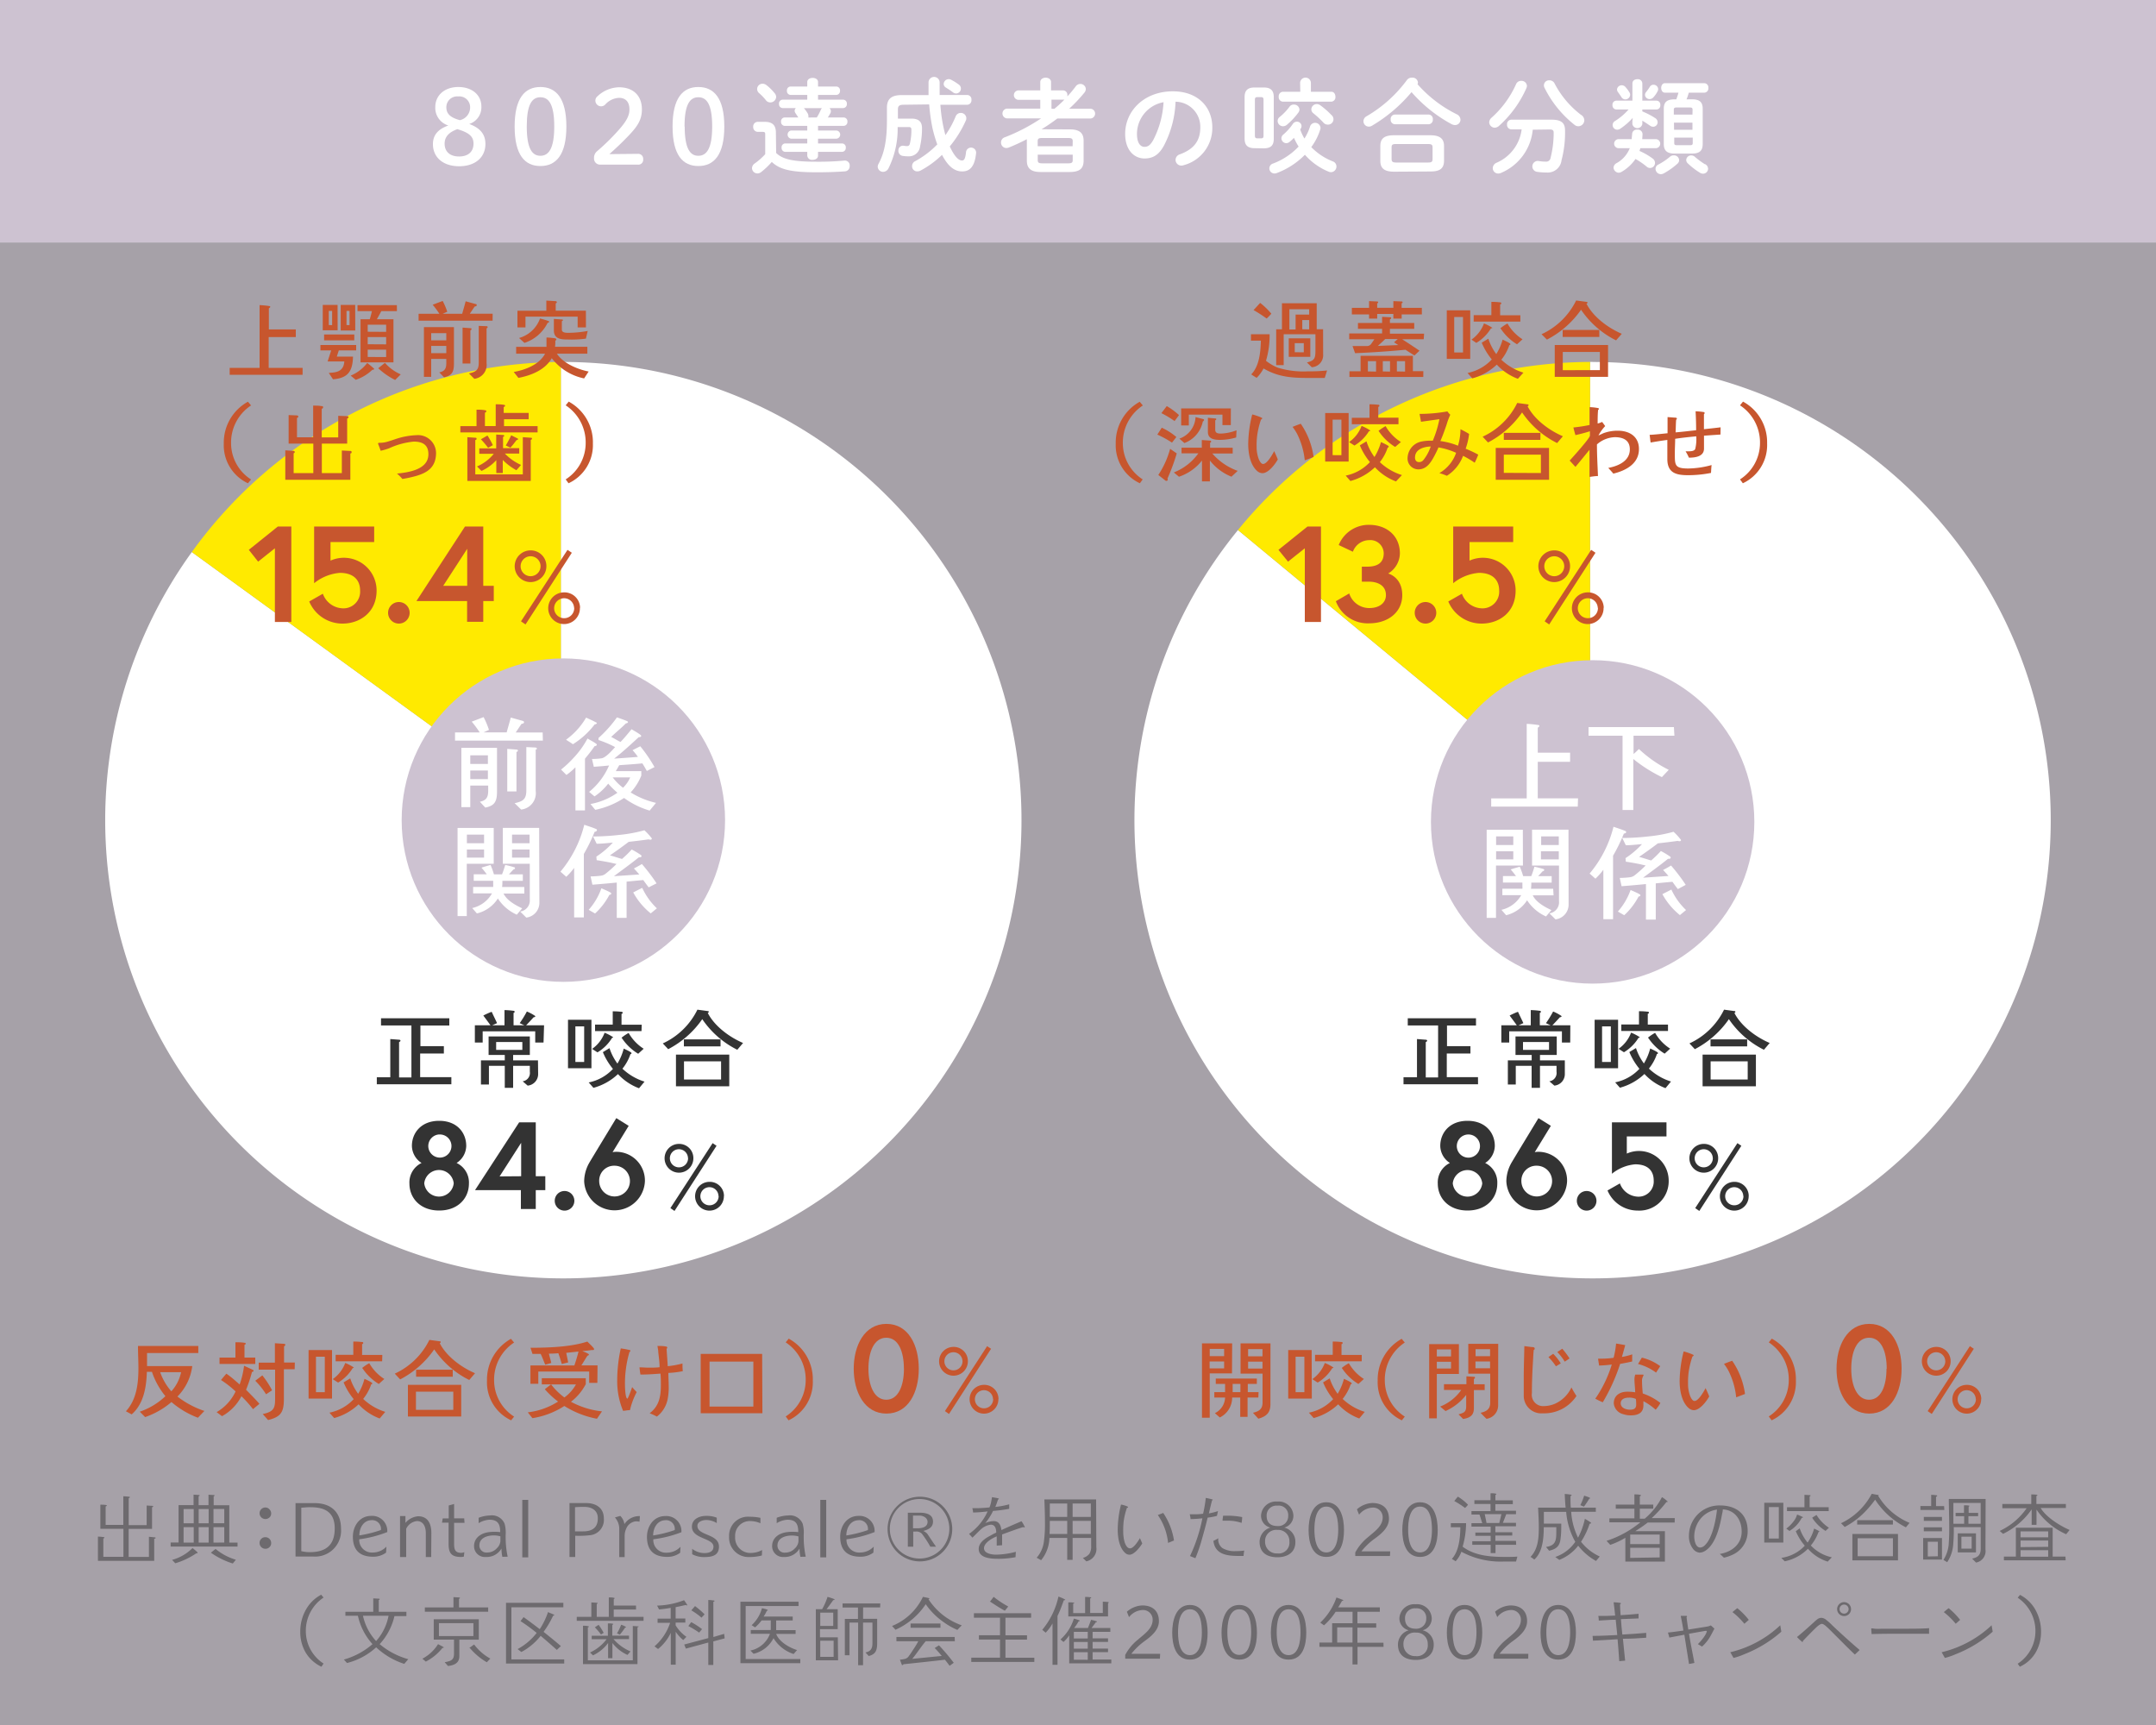 <svg xmlns="http://www.w3.org/2000/svg" viewBox="0 0 400 320"><rect x="0" y="0" width="400" height="320" fill="#808080" stroke="none"/><defs><style>.cls-1,.cls-2{fill:#cdc2d1;}.cls-1,.cls-3{opacity:0.5;}.cls-4{fill:#333;}.cls-5{fill:#fff;}.cls-6{fill:#ffea00;}.cls-7{fill:#c7562e;}</style></defs><title>obj04</title><g id="レイヤー_2" data-name="レイヤー 2"><g id="img"><rect class="cls-1" width="400" height="320"/><rect class="cls-2" width="400" height="45"/><g class="cls-3"><path class="cls-4" d="M28.61,285.45v4.1H18.17v-4.5a9.47,9.47,0,0,1,1.11.1s.09,0,.09.09-.13.14-.2.16v3.4h3.73v-5.2H18.62v-4.47c.36,0,.74,0,1.09.07.06,0,.1,0,.1.09s-.14.14-.21.16v3.43h3.28v-5.31a9.48,9.48,0,0,1,1.11.09c.06,0,.1,0,.1.09s-.14.16-.21.17v5h3.33v-3.64l1.11.07a.1.1,0,0,1,.1.1c0,.1-.14.14-.21.17v4H23.87v5.2h3.76v-3.74l1.1.11c.06,0,.14,0,.14.11S28.69,285.44,28.61,285.45Z"/><path class="cls-4" d="M44.07,286.9H31.66v-.76h1.47v-6.93h2.78v-1.94l1,.06s.13,0,.13.09-.13.13-.19.14v1.66h1.83v-1.94l1,.06s.13,0,.13.09-.11.13-.17.14v1.66h2.9v6.93h1.53Zm-7.53,1.24a.33.33,0,0,1-.11,0A14,14,0,0,1,32.52,290l-.59-.63a8.45,8.45,0,0,0,3.79-2.2c.14.13.94.74.94.86S36.6,288.14,36.54,288.14Zm-.6-5.56v-2.64H34.06v2.64Zm0,3.58V283.3H34.06v2.87Zm2.77-3.58v-2.64H36.86v2.64Zm0,3.58V283.3H36.86v2.87Zm4.48,3.88a14.54,14.54,0,0,1-4.06-2c.27-.24.57-.47.87-.7a10.5,10.5,0,0,0,3.76,2Zm-1.58-7.47v-2.64h-2v2.64Zm0,3.58V283.3h-2v2.87Z"/><path class="cls-4" d="M50,281.48a1,1,0,0,1-.77.31,1.07,1.07,0,0,1,0-2.14A1,1,0,0,1,50,280a1.07,1.07,0,0,1,0,1.51ZM50,287a1,1,0,0,1-.77.31,1.07,1.07,0,0,1-1.07-1.07,1,1,0,0,1,.31-.77,1,1,0,0,1,.76-.31,1.07,1.07,0,0,1,1.08,1.09A1,1,0,0,1,50,287Z"/><path class="cls-4" d="M58.13,288.75c-1.1,0-2.2,0-3.3,0v-9.91c1.17,0,2.36,0,3.53,0,3.06,0,4.91,1.67,4.91,4.78A4.81,4.81,0,0,1,58.13,288.75Zm-.5-9.16c-.57,0-1.16.06-1.73.1v8.06a7,7,0,0,0,1.54.19c3,0,4.66-1.29,4.66-4.4C62.1,280.58,60.37,279.6,57.63,279.6Z"/><path class="cls-4" d="M66.65,285.55A2.34,2.34,0,0,0,69.19,288a3.45,3.45,0,0,0,2.5-1.09l-.06,1.11a3.93,3.93,0,0,1-2.43.76c-2.46,0-3.73-1.24-3.73-3.71,0-2,1.26-3.86,3.38-3.86a2.8,2.8,0,0,1,3,3A22.3,22.3,0,0,1,66.65,285.55ZM69,282c-1.57,0-2.33,1.43-2.33,2.83a23.08,23.08,0,0,0,4-1A1.62,1.62,0,0,0,69,282Z"/><path class="cls-4" d="M80,288.84H79v-4.46c0-1.06-.4-2.21-1.64-2.21a2.48,2.48,0,0,0-2,1.43v5.24H74.22v-7.6h1v1.27a3.4,3.4,0,0,1,2.37-1.23c1.86,0,2.44,1.49,2.44,3.1Z"/><path class="cls-4" d="M86.18,282.5H84.25v3.9c0,1,.17,1.66,1.3,1.66a1.46,1.46,0,0,0,.6-.13l-.09.83a2,2,0,0,1-.5.07c-1.74,0-2.33-.64-2.33-2.37v-4H82l.14-.79h1.11v-2.39l1-.29v2.67h1.87Z"/><path class="cls-4" d="M93.2,288.8a7,7,0,0,1-.16-1.54,3.17,3.17,0,0,1-2.93,1.57,2,2,0,0,1-2.16-2c0-1.56,1.27-2.4,2.69-2.6a7.86,7.86,0,0,1,1.16-.07,8.07,8.07,0,0,1,1,.06c0-1.43-.39-2.3-2-2.3a4.3,4.3,0,0,0-2,.64v-1a6.27,6.27,0,0,1,2.11-.43,2.54,2.54,0,0,1,2.71,1.54,6.3,6.3,0,0,1,.21,1.71,17.26,17.26,0,0,0,.36,4.4ZM92.84,285a4.47,4.47,0,0,0-1.23-.17c-1.17,0-2.67.43-2.67,1.86A1.3,1.3,0,0,0,90.41,288a2.36,2.36,0,0,0,1.74-.76,2.08,2.08,0,0,0,.69-1.34Z"/><path class="cls-4" d="M98,288.9h-1.1V278.24H98Z"/><path class="cls-4" d="M109.39,284.8a16.7,16.7,0,0,1-2.67.09v3.94h-1.06v-10c1,0,2,0,3.07,0,1.83,0,3.3.87,3.3,2.86A2.85,2.85,0,0,1,109.39,284.8Zm-1-5.26c-.57,0-1.14,0-1.71.06v4.48h1.53c1.6,0,2.7-.66,2.7-2.39C110.94,280.2,109.8,279.54,108.43,279.54Z"/><path class="cls-4" d="M118.65,282.28a3.71,3.71,0,0,0-.69-.06,2.17,2.17,0,0,0-1.77,1.33,3.29,3.29,0,0,0-.3,1.43v3.87h-1V286c0-.76,0-1.53,0-2.29a3.15,3.15,0,0,0-.81-2.21l1-.29a2.6,2.6,0,0,1,.76,1.53,3.28,3.28,0,0,1,2.88-1.49Z"/><path class="cls-4" d="M121.21,285.55a2.34,2.34,0,0,0,2.54,2.48,3.45,3.45,0,0,0,2.5-1.09l-.06,1.11a3.93,3.93,0,0,1-2.43.76c-2.46,0-3.73-1.24-3.73-3.71,0-2,1.26-3.86,3.39-3.86a2.8,2.8,0,0,1,3,3A22.3,22.3,0,0,1,121.21,285.55Zm2.3-3.54c-1.57,0-2.33,1.43-2.33,2.83a23.07,23.07,0,0,0,4-1A1.62,1.62,0,0,0,123.51,282Z"/><path class="cls-4" d="M130.55,288.85a4.65,4.65,0,0,1-2.13-.53v-1a3.79,3.79,0,0,0,2.21.79c.8,0,1.74-.2,1.74-1.19,0-1.64-4-1.4-4-3.71,0-1.41,1.37-2,2.61-2a5.12,5.12,0,0,1,2,.33v1a3.89,3.89,0,0,0-1.9-.57c-.66,0-1.69.27-1.69,1.09,0,1.87,4,1.41,4,3.86C133.38,288.64,132,288.85,130.55,288.85Z"/><path class="cls-4" d="M141.35,288.55a8.62,8.62,0,0,1-2.34.29,3.6,3.6,0,0,1-3.74-3.8,3.5,3.5,0,0,1,3.81-3.67,9.28,9.28,0,0,1,2,.2l0,1a4.87,4.87,0,0,0-1.86-.4,2.72,2.72,0,0,0-2.83,2.91,2.82,2.82,0,0,0,3,3,4.33,4.33,0,0,0,2-.54Z"/><path class="cls-4" d="M148.5,288.8a6.92,6.92,0,0,1-.16-1.54,3.17,3.17,0,0,1-2.93,1.57,2,2,0,0,1-2.16-2c0-1.56,1.27-2.4,2.69-2.6a7.87,7.87,0,0,1,1.16-.07,8.07,8.07,0,0,1,1,.06c0-1.43-.39-2.3-2-2.3a4.29,4.29,0,0,0-2,.64v-1a6.26,6.26,0,0,1,2.11-.43,2.54,2.54,0,0,1,2.71,1.54,6.26,6.26,0,0,1,.21,1.71,17.26,17.26,0,0,0,.36,4.4Zm-.36-3.78a4.47,4.47,0,0,0-1.23-.17c-1.17,0-2.67.43-2.67,1.86a1.3,1.3,0,0,0,1.47,1.31,2.37,2.37,0,0,0,1.74-.76,2.08,2.08,0,0,0,.69-1.34Z"/><path class="cls-4" d="M153.29,288.9h-1.1V278.24h1.1Z"/><path class="cls-4" d="M157.05,285.55A2.34,2.34,0,0,0,159.6,288a3.45,3.45,0,0,0,2.5-1.09l-.06,1.11a3.93,3.93,0,0,1-2.43.76c-2.46,0-3.73-1.24-3.73-3.71,0-2,1.26-3.86,3.38-3.86a2.8,2.8,0,0,1,3,3A22.3,22.3,0,0,1,157.05,285.55Zm2.3-3.54c-1.57,0-2.33,1.43-2.33,2.83a23.08,23.08,0,0,0,4-1A1.62,1.62,0,0,0,159.35,282Z"/><path class="cls-4" d="M170.6,289.65a6,6,0,1,1,6.07-6A6,6,0,0,1,170.6,289.65Zm0-11.57a5.52,5.52,0,1,0,5.53,5.53A5.53,5.53,0,0,0,170.58,278.08Zm2,8.84a19.71,19.71,0,0,0-1.56-2.4,1.41,1.41,0,0,0-1.21-.4h-.4v2.8h-1v-6.3h2.23c1.1,0,2.44.26,2.44,1.64,0,1.1-.87,1.49-1.8,1.74a2.26,2.26,0,0,1,.71.49c.14.19.26.37.39.57.41.63.83,1.24,1.26,1.86Zm-2-5.77h-1.21v2.36l.77,0c.83,0,1.93-.17,1.93-1.21C172.07,281.54,171.24,281.15,170.58,281.15Z"/><path class="cls-4" d="M190,283.34a.31.31,0,0,1-.17-.06c-1.33.41-2.61.9-3.91,1.37v2l-1,.07c0-.59,0-1.16,0-1.71-.84.33-2.36,1.19-2.36,2.19s1.47,1.2,2.24,1.2a15.31,15.31,0,0,0,3.67-.53l-.06,1a17.81,17.81,0,0,1-3,.3c-1.26,0-3.83,0-3.83-1.83,0-1.19,1.24-2,2.17-2.47a11,11,0,0,1,1.08-.56c0-.69-.19-1.47-1-1.47a3.25,3.25,0,0,0-1.71.74c-.59.53-1.13,1.1-1.7,1.66l-.63-.69a10.19,10.19,0,0,0,3.44-4.17c-.89.1-1.8.19-2.7.2,0-.27-.07-.53-.13-.8H181c.86,0,1.71-.06,2.57-.14a4.65,4.65,0,0,0,.29-.91c.07-.33.13-.67.19-1,.34.07.9.14,1.2.24a.08.08,0,0,1,.07.07c0,.07-.11.13-.17.14a14.08,14.08,0,0,1-.49,1.37,16.14,16.14,0,0,0,2.58-.49l0,.84a29.66,29.66,0,0,1-3,.39,11,11,0,0,1-1.44,2.26,3.8,3.8,0,0,1,1.58-.37c1,0,1.31.83,1.41,1.66,1.23-.57,2.47-1.11,3.73-1.64a5.41,5.41,0,0,1,.54.94A.1.1,0,0,1,190,283.34Z"/><path class="cls-4" d="M203.4,287a2.35,2.35,0,0,1-1.86,2.64l-.64-.64a2.2,2.2,0,0,0,1.21-.76,2.56,2.56,0,0,0,.33-1.46V285.3H199v4.06H198V285.3h-3.3a6.81,6.81,0,0,1-1.54,4.13l-.83-.46a5.53,5.53,0,0,0,1.34-3,23.33,23.33,0,0,0,.2-3.44c0-.34,0-1.83-.11-4.38h9.6ZM198,284.57v-2.44h-3.23c0,1.16,0,2-.06,2.44Zm0-3.17v-2.49h-3.23v1.24c0,.57,0,1,0,1.24Zm4.38,0v-2.49H199v2.49Zm0,3.17v-2.44H199v2.44Z"/><path class="cls-4" d="M209.55,288.41a1.17,1.17,0,0,1-.81-.34c-1.11-1-1.37-2.91-1.37-4.33a19.62,19.62,0,0,1,.61-4.63c.19,0,1.31.31,1.31.47s-.14.11-.2.11a12.82,12.82,0,0,0-.63,2.63,15.44,15.44,0,0,0-.07,1.81,7.27,7.27,0,0,0,.27,2c.16.41.44,1.1,1,1.1.67,0,1.51-1.36,1.83-1.9.14.33.29.64.43,1C211.5,287,210.45,288.41,209.55,288.41Zm7.16-2.19a10.93,10.93,0,0,0-1.9-5.17c.34-.14.69-.26,1-.39a12.49,12.49,0,0,1,2,5.11Z"/><path class="cls-4" d="M225.78,281.2a10.51,10.51,0,0,1-1.73.33c-.31,1.34-.69,2.69-1.06,4a27.77,27.77,0,0,1-1.21,3.53l-1-.4a29.87,29.87,0,0,0,2.3-7c-.73.07-1.46.14-2.2.14,0-.3-.1-.59-.14-.89.39,0,.77,0,1.14,0a10.41,10.41,0,0,0,1.33-.1,25.3,25.3,0,0,0,.5-2.94c.43.09.83.17,1.23.29,0,0,.06,0,.06.07s-.09.1-.14.11c-.2.8-.39,1.6-.58,2.41a12.23,12.23,0,0,0,1.69-.43Zm4.93,7.44H230c-2.13,0-4.56-.14-4.88-2.8a6.24,6.24,0,0,0,.91-.49,2,2,0,0,0,.76,1.83,4.36,4.36,0,0,0,2.51.56,9.54,9.54,0,0,0,1.54-.1C230.78,288,230.75,288.3,230.71,288.64Zm-.36-6.13a7.69,7.69,0,0,0-2.53-.41c-.31,0-.61,0-1,0,0-.31.06-.61.1-.93h.81a14.81,14.81,0,0,1,2.73.26C230.45,281.83,230.41,282.17,230.35,282.51Z"/><path class="cls-4" d="M237,288.88c-1.87,0-3.31-.8-3.31-2.86a2.78,2.78,0,0,1,2-2.64,2.27,2.27,0,0,1-1.73-2.27,2.76,2.76,0,0,1,3-2.56,2.73,2.73,0,0,1,3,2.56,2.26,2.26,0,0,1-1.69,2.27,2.69,2.69,0,0,1,2.06,2.64C240.36,288,238.84,288.88,237,288.88Zm0-5.07a2.06,2.06,0,0,0-2.29,2.17,2.14,2.14,0,0,0,2.27,2.19,2,2,0,0,0,2.24-2.2A2.07,2.07,0,0,0,237,283.81Zm0-4.5a1.81,1.81,0,0,0-2,1.89c0,1.31.79,1.89,2,1.89A1.83,1.83,0,0,0,239,281.2,1.76,1.76,0,0,0,237,279.31Z"/><path class="cls-4" d="M246.07,288.82c-2.71,0-3.29-2.83-3.29-5s.63-5.14,3.29-5.14,3.28,2.93,3.28,5.14S248.79,288.82,246.07,288.82Zm0-9.34c-2,0-2.21,2.8-2.21,4.3s.27,4.21,2.21,4.21,2.21-2.74,2.21-4.21S248.09,279.48,246.07,279.48Z"/><path class="cls-4" d="M257.88,288.65h-6.44V288a9.1,9.1,0,0,1,2.4-2.87c1.13-1,2.69-2,2.69-3.64a1.78,1.78,0,0,0-2-1.81,3.37,3.37,0,0,0-2.38,1.31l-.4-1a4.6,4.6,0,0,1,2.86-1.17c1.89,0,3.08,1,3.08,2.93,0,1.71-1.56,2.9-2.81,3.8a12.24,12.24,0,0,0-2.3,2.24h5.34Z"/><path class="cls-4" d="M263.46,288.82c-2.71,0-3.29-2.83-3.29-5s.63-5.14,3.29-5.14,3.28,2.93,3.28,5.14S266.17,288.82,263.46,288.82Zm0-9.34c-2,0-2.21,2.8-2.21,4.3s.27,4.21,2.21,4.21,2.21-2.74,2.21-4.21S265.47,279.48,263.46,279.48Z"/><path class="cls-4" d="M281.27,289.67c-.7,0-1.43,0-2.14,0a15.32,15.32,0,0,1-8-1.81,5.06,5.06,0,0,1-1.07,1.76c-.23-.14-.46-.3-.7-.43,1.36-1.49,1.54-4,1.58-5.87h-1.77v-.76H272a15.89,15.89,0,0,1-.64,4.36c2.3,1.73,5.27,1.9,8,1.9.73,0,1.43,0,2.16-.06Zm-9.46-9.93a15.81,15.81,0,0,0-2-1.29c.23-.27.43-.56.67-.81a9.18,9.18,0,0,1,1.88,1.5A5.19,5.19,0,0,1,271.81,279.74Zm9.48,6.83h-3.83v1.54h-.9v-1.54h-3.41v-.66h3.41v-1h-2.84v-.61h2.84v-1.1H273v-.64h2c-.17-.53-.33-1.07-.51-1.6H273v-.64h3.54V279h-3v-.7h3v-1.29c.33,0,.73,0,1,.09,0,0,.07,0,.07.07s-.1.14-.17.16v1h3.23v.7h-3.24v1.23h3.83v.64h-1.81c-.21.53-.4,1.07-.63,1.6h2.44v.64h-3.83v1.1h3.14v.61h-3.14v1h3.83Zm-5.83-5.68c.11.54.24,1.09.33,1.64h2.37c.13-.54.27-1.1.39-1.64Z"/><path class="cls-4" d="M296.11,289.57a10.86,10.86,0,0,1-3.31-2.83,8.29,8.29,0,0,1-3.51,2.63l-.74-.54a7.43,7.43,0,0,0,3.71-2.81,13.53,13.53,0,0,1-1.69-5.56h-4.14c0,.73,0,1.46,0,2.19h3.23c0,.9,0,1.8-.12,2.69-.14,1.46-.74,2-2.13,2.33l-.58-.7c1.91-.27,1.91-1.37,1.91-3v-.66h-2.33c0,2-.19,4.63-1.76,6a4.73,4.73,0,0,0-.7-.49c1.43-1.47,1.54-3.56,1.54-5.47,0-1.23-.07-2.44-.13-3.67h5.11c-.09-.84-.13-1.69-.17-2.54a10.17,10.17,0,0,1,1.13.13c.06,0,.14,0,.14.1s-.13.14-.2.16v.21c0,.64,0,1.3.06,1.94h4.64v.77h-4.57a12.74,12.74,0,0,0,1.27,4.8,13.15,13.15,0,0,0,1.27-3.5,11.67,11.67,0,0,1,1.06.66s.1.07.1.13-.19.13-.27.11a14.51,14.51,0,0,1-1.6,3.36,9.22,9.22,0,0,0,3.47,2.73ZM294.87,278c-.31.49-.63,1-1,1.49l-.67-.27a12.32,12.32,0,0,0,.71-1.77c.34.13.7.21,1,.37a.11.11,0,0,1,.09.1C295.07,278,294.94,278,294.87,278Z"/><path class="cls-4" d="M310.7,282.44h-5a25.51,25.51,0,0,1-2.31,1.6h5.5v5.64h-7.34v-4.41a14.33,14.33,0,0,1-2.8,1.31l-.69-.74a19.09,19.09,0,0,0,6.27-3.44h-5.74v-.74h4.64v-1.79h-3.46v-.76h3.46v-1.89c.37,0,.7,0,1.07.09,0,0,.14,0,.14.09s-.14.16-.21.17v1.54h2.5v.76h-2.5v1.86h.91a13.25,13.25,0,0,0,3.2-4,5.15,5.15,0,0,1,1.07.83c0,.1-.17.07-.23.06a25.36,25.36,0,0,1-2.74,3h4.28Zm-2.78,4v-1.77h-5.47v1.77Zm0,2.47v-1.79h-5.47V289Z"/><path class="cls-4" d="M321.36,288.45a6.88,6.88,0,0,1-1.53.51,8.8,8.8,0,0,0-.76-.69c2.21-.36,4.06-1.79,4.06-4.14,0-2.19-1.23-4-3.5-4.13,0,.36-.1.7-.16,1-.39,2.13-1.13,5.4-3.06,6.66a2.08,2.08,0,0,1-1.11.37,1.75,1.75,0,0,1-1.19-.7,3.78,3.78,0,0,1-.76-2.46,5.62,5.62,0,0,1,5.76-5.6c3,0,5.13,1.59,5.13,4.71A4.74,4.74,0,0,1,321.36,288.45Zm-6.27-6.13a5.36,5.36,0,0,0-.76,2.67c0,.7.21,2.09,1.13,2.09a1.4,1.4,0,0,0,.91-.5c1.34-1.31,2-4.7,2.18-6.54A4.74,4.74,0,0,0,315.09,282.33Z"/><path class="cls-4" d="M330.86,286.15h-3.54v-7.38h3.54Zm-.84-.74v-5.84h-1.84v5.84Zm9.07,4.28a8,8,0,0,1-3.66-2.39,8.47,8.47,0,0,1-4.31,2.33l-.64-.63a7.38,7.38,0,0,0,4.36-2.26,10.58,10.58,0,0,1-1.67-2.69l.73-.53a8.45,8.45,0,0,0,1.46,2.64,8.48,8.48,0,0,0,1.21-2.6c.2.1.44.2.87.44.06,0,.09.06.09.1s-.06.1-.14.09a8.37,8.37,0,0,1-1.43,2.51,7.47,7.47,0,0,0,3.9,2.19Zm-4.81-8.13A6.12,6.12,0,0,1,332,284l-.59-.43a6.88,6.88,0,0,0,1.37-1.37,3.51,3.51,0,0,0,.63-1.24,9.7,9.7,0,0,1,1,.43c.06,0,.09.06.09.1S334.41,281.57,334.27,281.57Zm5-1.24h-7.74v-.71h3.24V277.3l1,.06q.13,0,.13.09c0,.06-.06.11-.17.14v2h3.53Zm-.59,3.67a7.78,7.78,0,0,1-2.48-2.44c.24-.16.5-.33.81-.51a7.57,7.57,0,0,0,2.3,2.37Z"/><path class="cls-4" d="M353.6,283.33a14.76,14.76,0,0,1-5.71-5.13,19.17,19.17,0,0,1-2,2.37,14.66,14.66,0,0,1-3.64,2.69l-.69-.69a12.41,12.41,0,0,0,5.7-5.46l1.24.23a.06.06,0,0,1,.06.06s-.06.09-.09.1a12.21,12.21,0,0,0,5.81,5Zm-1.47,6.13h-8.46v-4.9h8.46Zm-.94-6.64h-6.63V282h6.63Zm0,5.87v-3.34h-6.54v3.34Z"/><path class="cls-4" d="M360.73,280.11h-4.44v-.73h2V277.3a7.44,7.44,0,0,1,1,.09c.06,0,.11,0,.11.1s-.13.16-.21.17v1.73h1.5Zm-.44,9.2H356.8v-4h3.49Zm0-7.18h-3.37v-.73h3.37Zm0,1.93h-3.37v-.73h3.37Zm-.76,4.64V286h-1.87v2.74Zm8.83-1.27a2.16,2.16,0,0,1-1.74,2.44l-.74-.74c1-.21,1.6-.59,1.6-1.83v-4h-5a28,28,0,0,1-.09,3,6.87,6.87,0,0,1-1.13,3.5l-.7-.43a6.3,6.3,0,0,0,1-3.3c.07-.93.08-1.89.08-2.7,0-1.76-.07-3.37-.08-5.3h6.83Zm-.89-4.76V278.8h-5.06v3.87h2v-1.41h-1.59v-.61h1.56v-1.41c.29,0,.64,0,.91.06a.08.08,0,0,1,.09.07c0,.06-.1.1-.14.11v1.17H367v.61h-1.8v1.41Zm-.87,5.31h-3.38v-3.53h3.38Zm-.8-.7v-2.21H363.9v2.21Z"/><path class="cls-4" d="M383.33,284.61a13,13,0,0,1-5.5-4.57v2.83h-.9V280a13.7,13.7,0,0,1-5.3,4.54L371,284a12.55,12.55,0,0,0,5-4.21h-4.51V279h5.37v-1.77c.36,0,.71,0,1.07.07a.07.07,0,0,1,.07.07c0,.09-.13.13-.19.14V279h5.47v.74H378.6c1,1.7,3.57,3.3,5.37,4.08Zm-.09,4.84H371.78v-.69H374v-5.36h6.83v5.36h2.37ZM380,285.18v-1.1h-5.13v1.1Zm0,1.77v-1.17h-5.13V287Zm0,1.83v-1.21h-5.13v1.21Z"/><path class="cls-4" d="M59.64,309.19a6.72,6.72,0,0,1-2.93-2.63,7.45,7.45,0,0,1-1-3.87,8.16,8.16,0,0,1,1-4,6.94,6.94,0,0,1,2.88-2.86l.44.53a7.38,7.38,0,0,0-3.29,6.24,7.16,7.16,0,0,0,3.29,6Z"/><path class="cls-4" d="M75,308.66a13.82,13.82,0,0,1-5.21-3.07,12.52,12.52,0,0,1-5.41,2.91l-.58-.64A13.78,13.78,0,0,0,69.11,305a11.57,11.57,0,0,1-2.71-5.27H64.08V299h5.17v-2.49l1.06.06s.13,0,.13.09-.11.13-.17.14V299h5.13v.8H73.18A11.47,11.47,0,0,1,70.44,305a14,14,0,0,0,5.31,2.79Zm-7.66-8.93a10.07,10.07,0,0,0,2.44,4.7,9.85,9.85,0,0,0,2.31-4.7Z"/><path class="cls-4" d="M82.1,305.69A9.59,9.59,0,0,1,79,308.24l-.64-.54A7.53,7.53,0,0,0,81.27,305c.33.19.7.34,1,.54a.09.09,0,0,1,.06.07C82.34,305.71,82.17,305.7,82.1,305.69Zm8.47-6.7H78.82v-.8h5.31v-1.91l1.07.06s.13,0,.13.1-.11.13-.17.14v1.61h5.41Zm-1.74,5.18H85.22v3.08c0,1.23-.91,1.67-2.11,1.8l-.61-.7c1.14-.2,1.73-.4,1.73-1.56v-2.63H80.47v-3.78h8.36Zm-1-.67v-2.39h-6.4v2.39Zm2.49,4.86a11.77,11.77,0,0,1-3.11-2.6s-.1,0-.1-.09v0c.29-.19.56-.41.86-.6a9.31,9.31,0,0,0,3,2.61Z"/><path class="cls-4" d="M104.68,308.6H93.88V297.33h10.64v.83H94.88v9.67h9.8Zm-1.37-2.53c-1-.89-2-1.77-3-2.61a11.41,11.41,0,0,1-3.58,3l-.7-.54a11.3,11.3,0,0,0,3.54-3,31.92,31.92,0,0,0-3-2.19l.57-.74c1,.7,2,1.47,3,2.23a13.71,13.71,0,0,0,1.53-3.16c.36.16.74.29,1.09.47a.13.13,0,0,1,.07.1c0,.07-.16.1-.21.09a17.31,17.31,0,0,1-1.77,3c1.08.87,2.16,1.73,3.21,2.64Z"/><path class="cls-4" d="M119.4,300.67H107v-.73h2.71v-2.67a9,9,0,0,1,1.07.07s.1,0,.1.07-.11.13-.17.14v2.39h2.24v-3.61c.34,0,.67,0,1,.09,0,0,.08,0,.08.07s-.1.13-.16.14v1.21H118v.74h-4.14v1.36h5.54Zm-1.13,1.2v6.83H108.16v-7.11c.33,0,.66,0,1,.09a.08.08,0,0,1,.09.07c0,.09-.13.13-.19.14V308h8.34v-6.37l1,.07a.08.08,0,0,1,.09.07C118.44,301.82,118.32,301.86,118.27,301.87ZM116.41,307a7.41,7.41,0,0,1-2.79-2.21v2.81h-.8v-2.81a7.3,7.3,0,0,1-2.81,2.29l-.54-.53a8.06,8.06,0,0,0,3.07-2.46h-2.76v-.64h3v-2.3c.31,0,.63,0,.91.07,0,0,.08,0,.08.07s-.11.11-.17.13v2h3.1v.64h-2.88a8.56,8.56,0,0,0,3.16,2.29Zm-4.91-3.78a11.36,11.36,0,0,0-1.14-1.34l.7-.47a12.45,12.45,0,0,1,.94,1.49ZM116,301.9a14.32,14.32,0,0,1-1,1.34l-.53-.24a9.72,9.72,0,0,0,.77-1.6,4.53,4.53,0,0,1,.94.43C116.15,301.9,116,301.92,116,301.9Z"/><path class="cls-4" d="M127.45,297.82a.32.32,0,0,1-.19-.09c-.64.14-1.27.29-1.91.41v2.11h1.8V301h-1.8v.51a7,7,0,0,0,2,2.13l-.59.61a7.59,7.59,0,0,1-1.4-1.54v6.1h-.91V302.9a8.43,8.43,0,0,1-2.36,3l-.66-.49a9.94,9.94,0,0,0,2.9-4.37H122v-.77h2.43v-2a21.66,21.66,0,0,1-2.16.29l-.36-.71a14.88,14.88,0,0,0,5-1,7.76,7.76,0,0,1,.61.91A.09.09,0,0,1,127.45,297.82Zm7,6.11-2.11.56v4.37h-.93V304.7l-4.16,1.13-.31-.76,4.47-1.19v-7.07a8.53,8.53,0,0,1,1.06.1s.09,0,.09.09-.14.13-.21.14v6.54l2-.59Zm-4.74-1.07a16.38,16.38,0,0,0-2-1.21,8.54,8.54,0,0,1,.54-.73,13.88,13.88,0,0,1,2,1.3Zm.44-2.77a12.63,12.63,0,0,0-1.89-1.36l.69-.79a16.46,16.46,0,0,1,1.77,1.53Z"/><path class="cls-4" d="M148.48,308.53H137.37v-11.4h10.78v.8h-9.81v9.83h10.14Zm-1.24-1.7a6.82,6.82,0,0,1-3.73-2.94,5.58,5.58,0,0,1-3.7,2.9l-.59-.6a4.91,4.91,0,0,0,3.63-3.11h-3.56v-.7H143c0-.21,0-.43,0-.64v-1.14h-1.7a8,8,0,0,1-1.21,1.29l-.64-.41a6.53,6.53,0,0,0,1.91-3.14c.16,0,1.09.24,1.09.34s-.13.13-.19.14a5.93,5.93,0,0,1-.59,1.06h5.4v.73H144c0,.6,0,1.19,0,1.79h3.61v.7H144c.54,1.47,2.46,2.56,3.88,3Z"/><path class="cls-4" d="M155.49,308h-4.13v-9.48h1.17a12.2,12.2,0,0,0,1-2.29,11.32,11.32,0,0,1,1.23.41s.07,0,.07.09-.17.11-.24.1c-.4.57-.81,1.13-1.24,1.69h2.07v3.7h-3.29v1.51h3.31Zm-.9-6.38v-2.46h-2.41v2.46Zm.07,5.74v-3h-2.48v3Zm8.63-9.17h-3.16v2.11h2.61v4.34c0,1.24-.09,2.21-1.57,2.56l-.6-.66c1-.19,1.29-.77,1.29-1.71V301h-1.74v7.91h-.91V301h-1.6v6.06h-.87v-6.74h2.44v-2.11h-2.86v-.76h7Z"/><path class="cls-4" d="M177.62,302.36a13.14,13.14,0,0,1-2.61-1.49,13,13,0,0,1-3.26-3.28,13.14,13.14,0,0,1-5.61,4.74l-.64-.7a10.81,10.81,0,0,0,5.73-5.4c.37.07.74.14,1.1.24,0,0,.09,0,.09.09s-.13.1-.16.11a12.15,12.15,0,0,0,6.17,4.84Zm-.47,2.1h-5.4c-.87,1-1.61,2.2-2.5,3.27l5.47-.54a18.13,18.13,0,0,0-1.31-1.47l.8-.5a39.49,39.49,0,0,1,2.74,3.24l-.77.56c-.29-.39-.57-.77-.87-1.13-2.57.3-5.14.57-7.7.84,0,.06-.11.16-.2.16s-.07,0-.09-.07c-.14-.31-.24-.64-.36-.94a6.17,6.17,0,0,0,1-.16,1.27,1.27,0,0,0,.69-.56c.31-.4.58-.84.86-1.27a14.46,14.46,0,0,0,.86-1.43h-4.06v-.79h10.81Zm-2.67-2.5h-5.54v-.79h5.54Z"/><path class="cls-4" d="M191.9,308.3h-11.7v-.79h5.33v-3.36h-3.91v-.8h3.91V300.1h-4.84v-.84H191.3v.84h-4.76v3.26h4v.8h-4v3.36h5.36Zm-5.47-9.5c-.93-.49-1.88-1.13-2.76-1.7.26-.29.43-.57.69-.87a17.7,17.7,0,0,0,2.7,1.79Z"/><path class="cls-4" d="M197.37,296.86c-.37,1-.71,2-1.17,2.9v9.07h-.93v-7.67a7.76,7.76,0,0,1-1.27,1.71l-.63-.53a14.39,14.39,0,0,0,3-6.16,6.64,6.64,0,0,1,1.26.56C197.64,296.83,197.45,296.87,197.37,296.86Zm8.81,11.71h-7.81v-5.21a6,6,0,0,1-1.06,1.24l-.56-.47a8.48,8.48,0,0,0,2.48-3.86,5.23,5.23,0,0,1,1,.31h0s.09,0,.09.09-.13.09-.19.07a10.15,10.15,0,0,1-.84,1.26h2.56c.19-.51.4-1,.57-1.51a9.43,9.43,0,0,1,1.1.29h0s0,0,0,.06-.13.09-.19.07c-.26.37-.54.71-.81,1.1H206v.71h-3.29v1.21h2.86v.66h-2.86v1.23h2.86v.67h-2.86v1.36h3.47Zm-.61-11.15v2.44h-7.37v-2.61l.5,0a2.81,2.81,0,0,1,.51.06.08.08,0,0,1,.09.07c0,.07-.11.1-.19.1v1.76h2.21v-3a8.58,8.58,0,0,1,1.06.07.07.07,0,0,1,.07.07c0,.09-.1.11-.19.13v2.71h2.34v-2.09a8.37,8.37,0,0,1,1,.06s.09,0,.09.07S205.63,297.42,205.56,297.42Zm-3.76,6.53v-1.23h-2.58v1.23Zm0,1.89V304.6h-2.58v1.23Zm0,2.06V306.5h-2.58v1.39Z"/><path class="cls-4" d="M215.2,307.7h-6.44V307a9.1,9.1,0,0,1,2.4-2.87c1.13-1,2.69-2,2.69-3.64a1.78,1.78,0,0,0-2-1.81,3.37,3.37,0,0,0-2.38,1.31l-.4-1a4.6,4.6,0,0,1,2.86-1.17c1.89,0,3.08,1,3.08,2.93,0,1.71-1.56,2.9-2.81,3.8a12.24,12.24,0,0,0-2.3,2.24h5.34Z"/><path class="cls-4" d="M220.77,307.87c-2.71,0-3.29-2.83-3.29-5s.63-5.14,3.29-5.14,3.28,2.93,3.28,5.14S223.49,307.87,220.77,307.87Zm0-9.34c-2,0-2.21,2.8-2.21,4.3s.27,4.21,2.21,4.21,2.21-2.74,2.21-4.21S222.79,298.53,220.77,298.53Z"/><path class="cls-4" d="M229.92,307.87c-2.71,0-3.29-2.83-3.29-5s.63-5.14,3.29-5.14,3.28,2.93,3.28,5.14S232.63,307.87,229.92,307.87Zm0-9.34c-2,0-2.21,2.8-2.21,4.3S228,307,229.92,307s2.21-2.74,2.21-4.21S231.93,298.53,229.92,298.53Z"/><path class="cls-4" d="M239.07,307.87c-2.71,0-3.29-2.83-3.29-5s.63-5.14,3.29-5.14,3.28,2.93,3.28,5.14S241.78,307.87,239.07,307.87Zm0-9.34c-2,0-2.21,2.8-2.21,4.3s.27,4.21,2.21,4.21,2.21-2.74,2.21-4.21S241.08,298.53,239.07,298.53Z"/><path class="cls-4" d="M256.69,305.5h-4.83v3.27h-.93V305.5h-6.14v-.8h2.36v-3.58h3.79V299h-3.14a12.14,12.14,0,0,1-2.16,2.51l-.69-.5a11.72,11.72,0,0,0,3-4.66c.4.14.8.29,1.19.44,0,0,.07,0,.07.09s-.19.11-.24.11c-.21.39-.44.8-.7,1.19H256V299h-4.16v2.14h3.49v.8h-3.49v2.8h4.83Zm-5.76-.8v-2.81h-2.84v2.81Z"/><path class="cls-4" d="M262.67,307.93c-1.87,0-3.31-.8-3.31-2.86a2.78,2.78,0,0,1,2-2.64,2.27,2.27,0,0,1-1.73-2.27,2.76,2.76,0,0,1,3-2.56,2.73,2.73,0,0,1,3,2.56,2.26,2.26,0,0,1-1.69,2.27,2.69,2.69,0,0,1,2.06,2.64C266,307.09,264.48,307.93,262.67,307.93Zm0-5.07a2.06,2.06,0,0,0-2.29,2.17,2.14,2.14,0,0,0,2.27,2.19,2,2,0,0,0,2.24-2.2A2.07,2.07,0,0,0,262.68,302.86Zm0-4.5a1.81,1.81,0,0,0-2,1.89c0,1.31.79,1.89,2,1.89a1.83,1.83,0,0,0,1.94-1.89A1.76,1.76,0,0,0,262.68,298.36Z"/><path class="cls-4" d="M271.72,307.87c-2.71,0-3.29-2.83-3.29-5s.63-5.14,3.29-5.14,3.28,2.93,3.28,5.14S274.43,307.87,271.72,307.87Zm0-9.34c-2,0-2.21,2.8-2.21,4.3s.27,4.21,2.21,4.21,2.21-2.74,2.21-4.21S273.73,298.53,271.72,298.53Z"/><path class="cls-4" d="M283.53,307.7h-6.44V307a9.11,9.11,0,0,1,2.4-2.87c1.13-1,2.68-2,2.68-3.64a1.78,1.78,0,0,0-2-1.81,3.37,3.37,0,0,0-2.39,1.31l-.4-1a4.6,4.6,0,0,1,2.86-1.17c1.88,0,3.08,1,3.08,2.93,0,1.71-1.56,2.9-2.81,3.8a12.24,12.24,0,0,0-2.3,2.24h5.34Z"/><path class="cls-4" d="M289.1,307.87c-2.71,0-3.29-2.83-3.29-5s.63-5.14,3.29-5.14,3.28,2.93,3.28,5.14S291.81,307.87,289.1,307.87Zm0-9.34c-2,0-2.21,2.8-2.21,4.3s.27,4.21,2.21,4.21,2.21-2.74,2.21-4.21S291.11,298.53,289.1,298.53Z"/><path class="cls-4" d="M301.1,304c.11,1.36.29,2.7.41,4.06-.37,0-.71.09-1.09.1-.08-1.37-.21-2.73-.31-4.07l-4.57.27c0-.3-.07-.59-.07-.89,1.54,0,3.06-.09,4.58-.16-.09-.94-.19-1.89-.29-2.84-1,0-2.09.11-3.14.16q0-.43-.09-.86c1.06,0,2.09,0,3.13-.07-.09-.81-.17-1.64-.29-2.47.41,0,.81.06,1.2.11.09,0,.13,0,.13.13s-.1.13-.14.16c0,.67.07,1.36.11,2,1.1-.06,2.21-.16,3.33-.26v.86l-3.27.13c.06,1,.16,1.91.26,2.86,1.47-.09,2.94-.17,4.43-.31,0,.3,0,.6,0,.9C304,303.93,302.54,304,301.1,304Z"/><path class="cls-4" d="M318.08,302.13c-.07.1-.11.2-.17.29a2.78,2.78,0,0,1-.14.29c-.11.2-.21.4-.33.61a7.65,7.65,0,0,1-1.66,2.13L315,305c.47-.44,1.66-1.81,1.66-2.46a.09.09,0,0,0-.06,0,1.2,1.2,0,0,0-.24,0l-3,.53c.29,1.81.66,3.6,1,5.41l-1,.2c-.29-1.83-.59-3.63-.86-5.43l-2.79.53c-.07-.31-.17-.61-.26-.93,1-.1,1.93-.24,2.87-.37-.14-.91-.31-1.81-.5-2.73h1.06c.09,0,.11.06.11.13s-.06.09-.09.11c.1.77.2,1.54.33,2.31l2.31-.37c.43-.07.87-.13,1.3-.21a2.7,2.7,0,0,0,.57-.2Z"/><path class="cls-4" d="M330.49,302.69a23.12,23.12,0,0,1-6.87,4.18,12.55,12.55,0,0,1-2,.69l-.6-1.06a20.38,20.38,0,0,0,9.27-5Zm-6.86-1.47a13.2,13.2,0,0,0-2.21-2.16c.3-.26.58-.49.9-.73a13.31,13.31,0,0,1,2.13,2.17Z"/><path class="cls-4" d="M344.13,306.93c-1.3-1.21-2.53-2.5-3.79-3.74-.46-.46-.91-.93-1.39-1.36-.23-.21-.63-.59-.94-.59s-.84.46-1.09.7c-.61.59-1.21,1.2-1.8,1.81l-.64.67a.11.11,0,0,1,0,.06c0,.06,0,.13-.09.13a9.5,9.5,0,0,1-1-.93c.91-.73,1.77-1.51,2.64-2.29l.66-.6a4.25,4.25,0,0,1,.67-.53,1.31,1.31,0,0,1,.59-.14,1.58,1.58,0,0,1,.89.4,10.08,10.08,0,0,1,1.11,1c.37.34.73.7,1.07,1,1.3,1.21,2.63,2.4,4,3.57Zm-2-7.14a1.29,1.29,0,1,1,1.29-1.29A1.28,1.28,0,0,1,342.08,299.79Zm0-2.13a.84.84,0,1,0,.84.84A.85.85,0,0,0,342.08,297.66Z"/><path class="cls-4" d="M357.91,303.07c-.66,0-1.33,0-2,0h-.64l-2.33,0c-1.91,0-3.81,0-5.71.06,0-.34-.06-.67-.06-1,0,0,0-.06.07-.06a3.93,3.93,0,0,1,.56.07,10,10,0,0,0,1.31,0h4.17c1.54,0,3.08,0,4.64-.1A6.08,6.08,0,0,0,357.91,303.07Z"/><path class="cls-4" d="M369.7,302.69a23.12,23.12,0,0,1-6.87,4.18,12.55,12.55,0,0,1-2,.69l-.6-1.06a20.38,20.38,0,0,0,9.27-5Zm-6.86-1.47a13.2,13.2,0,0,0-2.21-2.16c.3-.26.58-.49.9-.73a13.31,13.31,0,0,1,2.13,2.17Z"/><path class="cls-4" d="M377.67,306.56a6.56,6.56,0,0,1-2.93,2.63l-.4-.56a7.19,7.19,0,0,0,3.29-6,7.41,7.41,0,0,0-3.29-6.24l.43-.53a6.94,6.94,0,0,1,2.9,2.84,8.26,8.26,0,0,1,1,4A7.49,7.49,0,0,1,377.67,306.56Z"/></g><path class="cls-5" d="M104.52,67.14h-.47v85L35.59,102.41a85,85,0,1,0,68.93-35.26Z"/><path class="cls-6" d="M104.05,67.15a84.88,84.88,0,0,0-68.46,35.26l68.46,49.74Z"/><path class="cls-5" d="M295.48,67.14H295v85l.17.36L229.68,98.33a85,85,0,1,0,65.79-31.18Z"/><path class="cls-6" d="M295,152.14v-85a84.82,84.82,0,0,0-65.32,31.18l65.49,54.18Z"/><circle class="cls-2" cx="104.52" cy="152.14" r="30"/><path class="cls-4" d="M277.33,212.57a3.85,3.85,0,0,1-1.79,3.17,4,4,0,0,1,2.25,3.82c0,2.69-2,5-5.52,5s-5.52-2.32-5.52-5a4,4,0,0,1,2.25-3.82,3.85,3.85,0,0,1-1.79-3.17c0-2.39,1.7-4.65,5.06-4.65S277.33,210.18,277.33,212.57ZM275,219.52a2.75,2.75,0,0,0-5.47,0,2.75,2.75,0,0,0,5.47,0Zm-2.74-9.06a2.15,2.15,0,1,0,2.32,2.14A2.15,2.15,0,0,0,272.27,210.46Z"/><path class="cls-4" d="M284.74,213.74a2.91,2.91,0,0,1,.55-.07,5.33,5.33,0,0,1,5.45,5.45,5.64,5.64,0,0,1-11.27,0,7.11,7.11,0,0,1,.9-3.33c.25-.46,5.06-8.37,5.06-8.37l2.3,1.43Zm-2.48,5.38a2.85,2.85,0,1,0,2.85-2.87A2.76,2.76,0,0,0,282.26,219.13Z"/><path class="cls-4" d="M294.37,220.94a1.82,1.82,0,1,1-1.82,1.82A1.81,1.81,0,0,1,294.37,220.94Z"/><path class="cls-4" d="M303.87,224.57a6.06,6.06,0,0,1-5.63-3.73l2.3-1.31a3.69,3.69,0,0,0,3.33,2.46,2.81,2.81,0,0,0,2.94-3c0-1.72-1-3-3.43-3a7.91,7.91,0,0,0-4.32,1.75V208.2h10.12v2.62h-7.36V214a5.51,5.51,0,0,1,7.77,5A5.44,5.44,0,0,1,303.87,224.57Z"/><path class="cls-4" d="M318.77,214.83a2.67,2.67,0,1,1-2.67-2.63A2.63,2.63,0,0,1,318.77,214.83Zm-1,0a1.68,1.68,0,1,0-1.68,1.72A1.69,1.69,0,0,0,317.78,214.83Zm4.57-2.77.73.49-7.8,12.09-.76-.53Zm2.09,9.81a2.67,2.67,0,1,1-2.67-2.63A2.63,2.63,0,0,1,324.44,221.87Zm-1,0a1.68,1.68,0,1,0-1.68,1.72A1.69,1.69,0,0,0,323.46,221.87Z"/><path class="cls-4" d="M274.22,201.14H260.39v-1.3h2.5v-7.09l1.68.13c.1,0,.21.06.21.18s-.16.21-.26.26v6.55h2.29v-9.64h-5.63V188.9h12.66v1.34h-5.38v3.83h4.35v1.36h-4.39v4.39h5.79Z"/><path class="cls-4" d="M291.32,193.4h-1.54v-2.08H280v2.08h-1.46v-3.2h2.87c-.43-.61-.88-1.2-1.33-1.81a14.42,14.42,0,0,1,1.47-.67.19.19,0,0,1,.18.19c.3.64.61,1.26.9,1.89l-.91.4H284v-2.82a14,14,0,0,1,1.65.13c.1,0,.22,0,.22.18s-.11.18-.19.21v2.3h2l-.86-.4a19.51,19.51,0,0,0,1.33-2.16,8.32,8.32,0,0,1,1.57.85c0,.16-.19.21-.32.22-.46.51-.91,1-1.39,1.49h3.33Zm-1,5.81a2.14,2.14,0,0,1-1.94,2.18l-.93-.8a1.56,1.56,0,0,0,1.33-1.78v-1.09h-3.07v4.08h-1.55v-4.08h-2.94v3.46h-1.47v-4.48h4.42v-1h-3v-3.43h7.65v3.43h-3.11v1h4.61Zm-2.93-4.45V193.3h-4.83v1.46Z"/><path class="cls-4" d="M300.2,198.17h-4.35v-9h4.35ZM298.86,197V190.4h-1.63V197ZM309,201.86a10.13,10.13,0,0,1-3.91-2.63,10.6,10.6,0,0,1-4.55,2.55l-.88-1a8.38,8.38,0,0,0,4.5-2.51,12.27,12.27,0,0,1-1.87-3.11l1.23-.74a10.16,10.16,0,0,0,1.47,2.86,10.38,10.38,0,0,0,1.17-2.78c.21.11,1.44.64,1.44.83s-.11.18-.19.19a8.74,8.74,0,0,1-1.49,2.71,10.45,10.45,0,0,0,4.1,2.4Zm-5-9.35a8,8,0,0,1-2.71,2.69l-1-.64a6.36,6.36,0,0,0,2.32-3,8.34,8.34,0,0,1,1.57.82C304.29,192.45,304.14,192.5,304.08,192.52Zm5.46-1.26h-8.66v-1.2h3.28v-2.46a12.31,12.31,0,0,1,1.54.08c.11,0,.3,0,.3.18s-.13.18-.21.22v2h3.75Zm-.62,4.21a9.65,9.65,0,0,1-3-2.87s-.08-.06-.08-.11a8.48,8.48,0,0,1,1.31-.88,8.41,8.41,0,0,0,2.79,2.93Z"/><path class="cls-4" d="M327.26,194.74a17,17,0,0,1-6.5-5.68,17.5,17.5,0,0,1-6.32,5.57l-1-1.07a13.32,13.32,0,0,0,6.42-6.26l1.92.26c.08,0,.18,0,.18.14s-.11.18-.18.21c1.26,2.45,4,4.48,6.55,5.57Zm-1.49,6.77h-9.89v-5.87h9.89Zm-1.62-7.4h-6.8v-1.3h6.8Zm.1,6.15v-3.38h-6.88v3.38Z"/><path class="cls-4" d="M86.5,212.57a3.85,3.85,0,0,1-1.79,3.17A4,4,0,0,1,87,219.56c0,2.69-2,5-5.52,5s-5.52-2.32-5.52-5a4,4,0,0,1,2.25-3.82,3.85,3.85,0,0,1-1.79-3.17c0-2.39,1.7-4.65,5.06-4.65S86.5,210.18,86.5,212.57Zm-2.32,6.94a2.75,2.75,0,0,0-5.47,0,2.75,2.75,0,0,0,5.47,0Zm-2.74-9.06a2.15,2.15,0,1,0,2.32,2.14A2.15,2.15,0,0,0,81.44,210.46Z"/><path class="cls-4" d="M96.32,208.2H99.4v10h1.77v2.58H99.4v3.5H96.64v-3.5H88.13Zm.37,10V212l-4,6.23Z"/><path class="cls-4" d="M104.74,220.94a1.82,1.82,0,1,1-1.82,1.82A1.81,1.81,0,0,1,104.74,220.94Z"/><path class="cls-4" d="M113.65,213.74a2.91,2.91,0,0,1,.55-.07,5.33,5.33,0,0,1,5.45,5.45,5.64,5.64,0,0,1-11.27,0,7.11,7.11,0,0,1,.9-3.33c.25-.46,5.06-8.37,5.06-8.37l2.3,1.43Zm-2.48,5.38a2.85,2.85,0,1,0,2.85-2.87A2.76,2.76,0,0,0,111.17,219.13Z"/><path class="cls-4" d="M128.64,214.83A2.67,2.67,0,1,1,126,212.2,2.63,2.63,0,0,1,128.64,214.83Zm-1,0a1.68,1.68,0,1,0-1.68,1.72A1.69,1.69,0,0,0,127.66,214.83Zm4.57-2.77.73.49-7.8,12.09-.76-.53Zm2.09,9.81a2.67,2.67,0,1,1-2.67-2.63A2.63,2.63,0,0,1,134.32,221.87Zm-1,0a1.68,1.68,0,1,0-1.68,1.72A1.69,1.69,0,0,0,133.33,221.87Z"/><path class="cls-4" d="M83.74,201.14H69.91v-1.3h2.5v-7.09l1.68.13c.1,0,.21.06.21.18s-.16.21-.26.26v6.55h2.29v-9.64H70.69V188.9H83.36v1.34H78v3.83h4.35v1.36H77.95v4.39h5.79Z"/><path class="cls-4" d="M100.84,193.4H99.3v-2.08H89.55v2.08H88.1v-3.2H91c-.43-.61-.88-1.2-1.33-1.81a14.42,14.42,0,0,1,1.47-.67.19.19,0,0,1,.18.19c.3.64.61,1.26.9,1.89l-.91.4h2.29v-2.82a14,14,0,0,1,1.65.13c.1,0,.22,0,.22.18s-.11.18-.19.21v2.3h2l-.86-.4a19.51,19.51,0,0,0,1.33-2.16,8.32,8.32,0,0,1,1.57.85c0,.16-.19.21-.32.22-.46.51-.91,1-1.39,1.49h3.33Zm-1,5.81a2.14,2.14,0,0,1-1.94,2.18l-.93-.8a1.56,1.56,0,0,0,1.33-1.78v-1.09H95.2v4.08H93.65v-4.08H90.71v3.46H89.23v-4.48h4.42v-1h-3v-3.43h7.65v3.43H95.2v1h4.61Zm-2.93-4.45V193.3H92.05v1.46Z"/><path class="cls-4" d="M109.73,198.17h-4.35v-9h4.35ZM108.38,197V190.4h-1.63V197Zm10.18,4.88a10.13,10.13,0,0,1-3.91-2.63,10.6,10.6,0,0,1-4.55,2.55l-.88-1a8.38,8.38,0,0,0,4.5-2.51,12.27,12.27,0,0,1-1.87-3.11l1.23-.74a10.16,10.16,0,0,0,1.47,2.86,10.38,10.38,0,0,0,1.17-2.78c.21.11,1.44.64,1.44.83s-.11.18-.19.19a8.74,8.74,0,0,1-1.49,2.71,10.45,10.45,0,0,0,4.1,2.4Zm-5-9.35a8,8,0,0,1-2.71,2.69l-1-.64a6.36,6.36,0,0,0,2.32-3,8.34,8.34,0,0,1,1.57.82C113.81,192.45,113.67,192.5,113.6,192.52Zm5.46-1.26H110.4v-1.2h3.28v-2.46a12.31,12.31,0,0,1,1.54.08c.11,0,.3,0,.3.18s-.13.18-.21.22v2h3.75Zm-.62,4.21a9.65,9.65,0,0,1-3-2.87s-.08-.06-.08-.11a8.48,8.48,0,0,1,1.31-.88,8.41,8.41,0,0,0,2.79,2.93Z"/><path class="cls-4" d="M136.79,194.74a17,17,0,0,1-6.5-5.68,17.5,17.5,0,0,1-6.32,5.57l-1-1.07a13.32,13.32,0,0,0,6.42-6.26l1.92.26c.08,0,.18,0,.18.14s-.11.18-.18.21c1.26,2.45,4,4.48,6.55,5.57Zm-1.49,6.77h-9.89v-5.87h9.89Zm-1.62-7.4h-6.8v-1.3h6.8Zm.1,6.15v-3.38H126.9v3.38Z"/><path class="cls-7" d="M242.58,97.67h2.5v17.71h-3V101.71l-3.11,2.48L237.19,102Z"/><path class="cls-7" d="M254,100.2a3.25,3.25,0,0,0-3,2.15l-2.63-1.24A6,6,0,0,1,254,97.36c3.24,0,5.72,2,5.72,5.31a4.46,4.46,0,0,1-2.17,3.72s2.61.66,2.61,4c0,3.21-2.68,5.24-6.12,5.24a6.3,6.3,0,0,1-6.2-4.1l2.48-1.44a3.9,3.9,0,0,0,3.72,2.71c1.92,0,3.09-1,3.09-2.4,0-1.87-1.62-2.5-3.21-2.5h-1.26v-2.78h1c1.85,0,3.06-.68,3.06-2.48A2.48,2.48,0,0,0,254,100.2Z"/><path class="cls-7" d="M264.47,111.68a2,2,0,1,1-2,2A2,2,0,0,1,264.47,111.68Z"/><path class="cls-7" d="M274.9,115.68a6.67,6.67,0,0,1-6.2-4.1l2.53-1.44a4.06,4.06,0,0,0,3.67,2.71,3.09,3.09,0,0,0,3.24-3.29c0-1.9-1.14-3.29-3.77-3.29a8.7,8.7,0,0,0-4.76,1.92V97.67h11.13v2.88h-8.1V104a6.07,6.07,0,0,1,8.55,5.54C281.2,113.71,278,115.68,274.9,115.68Z"/><path class="cls-7" d="M291.29,105a2.94,2.94,0,1,1-2.94-2.9A2.9,2.9,0,0,1,291.29,105Zm-1.08,0a1.85,1.85,0,1,0-1.85,1.89A1.86,1.86,0,0,0,290.21,105Zm5-3,.8.54-8.59,13.3-.84-.58Zm2.3,10.79a2.94,2.94,0,1,1-2.94-2.9A2.9,2.9,0,0,1,297.54,112.7Zm-1.08,0a1.85,1.85,0,1,0-1.85,1.89A1.86,1.86,0,0,0,296.46,112.7Z"/><path class="cls-7" d="M245.78,70.11c-1.06,0-2.1,0-3.15,0-3,0-5.55-.19-8.21-1.76a6.54,6.54,0,0,1-1.28,1.74c-.35-.21-.69-.42-1-.64,1.52-1.55,1.73-4.19,1.79-6.26h-1.84V62h3.46a16.52,16.52,0,0,1-.67,4.93,9.16,9.16,0,0,0,2.19,1.28,16.29,16.29,0,0,0,5.7.67,27.52,27.52,0,0,0,3.44-.16ZM235,59.09a26.37,26.37,0,0,0-2.43-1.57c.42-.43.82-.9,1.23-1.33a14,14,0,0,1,2.07,2A9.73,9.73,0,0,1,235,59.09Zm10.48,6.63a2.22,2.22,0,0,1-2.11,2.4l-.9-.88c1.31-.34,1.58-.66,1.58-2.11V62h-5.89v5.73h-1.39V61.09h1.07V56.26h6.45v4.82h1.18Zm-2.38.48h-4V62.76h4Zm-.21-7.84v-1h-3.67v3.76h1.15V58.36Zm-1,7V63.66h-1.68v1.68Zm1-4.26V59.37h-1.28v1.71Z"/><path class="cls-7" d="M264.14,62.93h-4c1.06.69,2.18,1.41,3.22,2.13l-.94.88c-.56-.34-1.12-.7-1.66-1.06-3.12.3-6.23.5-9.35.64l-.48-1.33.93,0,1.33,0c.16,0,.35,0,.51,0a1,1,0,0,0,.58-.26c.1-.1.61-.85.71-1h-4.67V61.86h6.1V61h-4.48V59.91h4.48V58.77l1.42.08c.14,0,.27,0,.27.14s-.14.21-.24.26v.66h4.51V61h-4.51v.9h6.34Zm-.08,7h-13.7V68.87h2.07V66h9.7v2.85h1.94Zm-.26-11.6h-3.75v.77h-1.54v-.86h-3v.86H254v-.77h-3.19V57.11H254V55.86l1.42.06c.1,0,.27,0,.27.16s-.11.16-.18.19v.83h3V55.86l1.44.06c.1,0,.27,0,.27.16s-.1.14-.18.18v.85h3.75Zm-8.5,10.6V67h-1.52v1.9Zm3.33-5.43.7-.61H257c-.43.43-.91.85-1.36,1.28l3.78-.16Zm-.74,5.43V67h-1.34v1.9Zm2.79,0V67h-1.52v1.9Z"/><path class="cls-7" d="M272.77,66.57h-4.35v-9h4.35Zm-1.34-1.18V58.81H269.8v6.58Zm10.18,4.88a10.13,10.13,0,0,1-3.91-2.63,10.6,10.6,0,0,1-4.55,2.55l-.88-1a8.38,8.38,0,0,0,4.5-2.51,12.27,12.27,0,0,1-1.87-3.11l1.23-.74a10.16,10.16,0,0,0,1.47,2.86A10.38,10.38,0,0,0,278.78,63c.21.11,1.44.64,1.44.83s-.11.18-.19.19a8.74,8.74,0,0,1-1.49,2.71,10.45,10.45,0,0,0,4.1,2.4Zm-5-9.35a8,8,0,0,1-2.71,2.69L273,63a6.36,6.36,0,0,0,2.32-3,8.34,8.34,0,0,1,1.57.82C276.85,60.85,276.71,60.9,276.65,60.92Zm5.46-1.26h-8.66v-1.2h3.28V56a12.31,12.31,0,0,1,1.54.08c.11,0,.3,0,.3.18s-.13.18-.21.22v2h3.75Zm-.62,4.21a9.65,9.65,0,0,1-3-2.87s-.08-.06-.08-.11a8.48,8.48,0,0,1,1.31-.88,8.41,8.41,0,0,0,2.79,2.93Z"/><path class="cls-7" d="M299.83,63.14a17,17,0,0,1-6.5-5.68A17.5,17.5,0,0,1,287,63L286,62a13.32,13.32,0,0,0,6.42-6.26l1.92.26c.08,0,.18,0,.18.14s-.11.18-.18.21c1.26,2.45,4,4.48,6.55,5.57Zm-1.49,6.77h-9.89V64h9.89Zm-1.62-7.4h-6.8v-1.3h6.8Zm.1,6.15V65.29h-6.88v3.38Z"/><path class="cls-7" d="M211.48,89.65A7.77,7.77,0,0,1,207,82.29a8.66,8.66,0,0,1,4.45-7.76l.58.69a8.24,8.24,0,0,0-3.71,7A8,8,0,0,0,212,88.93Z"/><path class="cls-7" d="M217.44,82.11a19.24,19.24,0,0,0-2.72-1.49l.82-1.28a11.6,11.6,0,0,1,2.71,1.73Zm.88,2a37.84,37.84,0,0,1-1.73,4.69.24.24,0,0,1,.06.18c0,.16-.11.22-.26.22s-.08,0-.1,0l-1.39-1.09a16.58,16.58,0,0,0,2.19-4.85Zm-.4-6a18.12,18.12,0,0,0-2.45-1.47l1-1.31A13.64,13.64,0,0,1,218.74,77Zm10.55,10.32a9.69,9.69,0,0,1-4-3v3.87H223V85.44a9.14,9.14,0,0,1-4.27,3l-.95-.8a10.13,10.13,0,0,0,4.55-3.54h-3.12V83.05h3.76V81.63l1.46.1c.1,0,.27,0,.27.18s-.11.18-.19.21v.94h4.19v1.07h-3.78a11.21,11.21,0,0,0,4.71,3.22Zm-5.31-10.24a5.42,5.42,0,0,1-3.42,4l-.93-.82a4.46,4.46,0,0,0,3-4l1.44.38c.06,0,.14.08.14.16S223.24,78.17,223.16,78.19Zm5.19.67h-1.55V76.92h-6.24v2h-1.42V75.77h9.22Zm1,2.29a10.87,10.87,0,0,1-2.95.45c-1,0-2.3-.11-2.3-1.46V77.5l1.39.13c.06,0,.16,0,.16.13s-.11.18-.19.21v1.74c0,.69.56.72,1.1.72a8.72,8.72,0,0,0,2.85-.61Z"/><path class="cls-7" d="M234.21,87.78a1.57,1.57,0,0,1-1-.43c-1.3-1.18-1.63-3.36-1.63-5a23.37,23.37,0,0,1,.74-5.46c.19,0,1.28.38,1.54.5s.32.14.32.22-.13.19-.22.21a15,15,0,0,0-.72,3,13.76,13.76,0,0,0-.1,2,6.42,6.42,0,0,0,.32,2.13c.11.35.45,1.12.88,1.12.75,0,1.74-1.78,2.06-2.39.22.51.46,1,.67,1.55C236.58,86.11,235.33,87.78,234.21,87.78Zm7.86-2.39a14,14,0,0,0-1.47-5,9.71,9.71,0,0,0-.79-1.2c.5-.21,1-.4,1.52-.58a14.2,14.2,0,0,1,2.38,6.16C243.17,85,242.63,85.2,242.07,85.39Z"/><path class="cls-7" d="M250.21,85.62h-4.35v-9h4.35Zm-1.34-1.18V77.85h-1.63v6.58ZM259,89.31a10.13,10.13,0,0,1-3.91-2.63,10.6,10.6,0,0,1-4.55,2.55l-.88-1a8.38,8.38,0,0,0,4.5-2.51,12.27,12.27,0,0,1-1.87-3.11l1.23-.74A10.16,10.16,0,0,0,255,84.78,10.38,10.38,0,0,0,256.21,82c.21.11,1.44.64,1.44.83s-.11.18-.19.19A8.74,8.74,0,0,1,256,85.73a10.45,10.45,0,0,0,4.1,2.4Zm-5-9.35a8,8,0,0,1-2.71,2.69l-1-.64a6.36,6.36,0,0,0,2.32-3,8.36,8.36,0,0,1,1.57.82C254.29,79.9,254.14,79.95,254.08,80Zm5.46-1.26h-8.66V77.5h3.28V75a12.31,12.31,0,0,1,1.54.08c.11,0,.3,0,.3.18s-.13.18-.21.22v2h3.75Zm-.62,4.21a9.65,9.65,0,0,1-3-2.87s-.08-.06-.08-.11a8.48,8.48,0,0,1,1.31-.88A8.41,8.41,0,0,0,259.91,82Z"/><path class="cls-7" d="M273.6,85.84a18.18,18.18,0,0,0-2.16-1.28,7.43,7.43,0,0,1-3,3.7,14.33,14.33,0,0,0-1.39-.5A7,7,0,0,0,270.15,84a13,13,0,0,0-3.27-1c-.24.56-.51,1.1-.8,1.65-.64,1.18-1.42,2.42-2.93,2.42a2,2,0,0,1-2-2.18,3.2,3.2,0,0,1,2.67-3,8.37,8.37,0,0,1,2-.13,20.06,20.06,0,0,0,1.23-4l-3.41.48-.27-1.46a29.56,29.56,0,0,0,5.17-.46,3.22,3.22,0,0,0,.53.61,13.32,13.32,0,0,0-.7,1.89c-.35,1-.7,2-1.14,3a13.46,13.46,0,0,1,3.27.86,10.79,10.79,0,0,0,.46-3.06c.54.27,1.09.56,1.6.88a12.38,12.38,0,0,1-.64,2.74,22.26,22.26,0,0,1,2.34,1.1C274.05,84.88,273.84,85.36,273.6,85.84Zm-11.08-1c0,.48.21.88.75.88a1,1,0,0,0,.78-.34,8.18,8.18,0,0,0,1.39-2.55C264.22,82.86,262.53,83.31,262.53,84.85Z"/><path class="cls-7" d="M288.89,82.19a17,17,0,0,1-6.5-5.68,17.5,17.5,0,0,1-6.32,5.57l-1-1.07a13.32,13.32,0,0,0,6.42-6.26l1.92.26c.08,0,.18,0,.18.14s-.11.18-.18.21c1.26,2.45,4,4.48,6.55,5.57ZM287.4,89H277.5V83.09h9.89Zm-1.62-7.4H279v-1.3h6.8Zm.1,6.15V84.34H279v3.38Z"/><path class="cls-7" d="M299.32,87.86c-.3-.37-.62-.7-.94-1.06,1.83-.34,4-1.26,4-3.44,0-1.73-1.26-2.26-2.79-2.26a5.28,5.28,0,0,0-3.31,1.34c0,2,.11,3.92.19,5.87-.53,0-1.06.1-1.57.16,0-1.22,0-2.42,0-3.62,0-.46,0-.94,0-1.41-.88,1.06-1.73,2.13-2.61,3.17l-1.07-1.17c.54-.59,3.76-4.16,3.76-4.63V80c-.9.29-1.79.51-2.69.72-.14-.46-.27-.94-.38-1.42a28.53,28.53,0,0,0,3-.46c0-1.1,0-2.21,0-3.31a9.11,9.11,0,0,1,1.63.18s.11.08.11.14-.1.16-.16.21c-.08.83-.08,1.66-.08,2.5a3.55,3.55,0,0,0,.82-.29c.21.24.38.51.58.77a8,8,0,0,0-1.25,1.74c.32-.13.63-.29.93-.42a7.56,7.56,0,0,1,2.66-.46c2.16,0,3.92,1.07,3.92,3.39C304.09,86,301.66,87.3,299.32,87.86Z"/><path class="cls-7" d="M319.2,80.61l-3.06.21v2.4c0,1.5-1.67,1.68-2.8,1.68a8.32,8.32,0,0,0-.62-1.18l.51,0c.38,0,1.09,0,1.28-.43a7.26,7.26,0,0,0,.19-2.35c-1.31.13-2.61.26-3.91.46,0,.85-.06,1.71-.06,2.58,0,2.29-.08,2.93,2.51,2.93a17.08,17.08,0,0,0,4.31-.64c-.06.48-.08,1-.11,1.46a21.41,21.41,0,0,1-4.29.42c-2.24,0-3.81-.46-3.81-3,0-1.17,0-2.35,0-3.54-1,.13-2.08.3-3.1.48-.08-.46-.11-.94-.19-1.42,1.12-.06,2.22-.19,3.33-.3v-3l1.31.1c.11,0,.42,0,.42.18a.31.31,0,0,1-.14.22c-.06.78-.06,1.55-.1,2.34,1.28-.11,2.55-.26,3.81-.4q0-1.75-.1-3.51a10.91,10.91,0,0,1,1.44.13c.11,0,.24.06.24.19a.29.29,0,0,1-.13.21v2.79c1-.11,2.06-.22,3.09-.35Z"/><path class="cls-7" d="M323.35,89.65l-.53-.72a8,8,0,0,0,3.71-6.74,8.24,8.24,0,0,0-3.71-7l.56-.69a8.58,8.58,0,0,1,4.47,7.76A7.81,7.81,0,0,1,323.35,89.65Z"/><path class="cls-7" d="M51.55,97.67h2.5v17.71H51V101.71l-3.11,2.48L46.16,102Z"/><path class="cls-7" d="M63.57,115.68a6.67,6.67,0,0,1-6.2-4.1l2.53-1.44a4.06,4.06,0,0,0,3.67,2.71,3.09,3.09,0,0,0,3.24-3.29c0-1.9-1.14-3.29-3.77-3.29a8.7,8.7,0,0,0-4.76,1.92V97.67H69.42v2.88h-8.1V104a6.07,6.07,0,0,1,8.55,5.54C69.87,113.71,66.63,115.68,63.57,115.68Z"/><path class="cls-7" d="M74,111.68a2,2,0,1,1-2,2A2,2,0,0,1,74,111.68Z"/><path class="cls-7" d="M86.27,97.67h3.39v11h1.95v2.83H89.66v3.85h-3v-3.85H77.26Zm.41,11v-6.86l-4.45,6.86Z"/><path class="cls-7" d="M101.37,105a2.94,2.94,0,1,1-2.94-2.9A2.9,2.9,0,0,1,101.37,105Zm-1.08,0a1.85,1.85,0,1,0-1.85,1.89A1.86,1.86,0,0,0,100.29,105Zm5-3,.8.54-8.59,13.3-.84-.58Zm2.3,10.79a2.94,2.94,0,1,1-2.94-2.9A2.9,2.9,0,0,1,107.62,112.7Zm-1.08,0a1.85,1.85,0,1,0-1.85,1.89A1.86,1.86,0,0,0,106.53,112.7Z"/><path class="cls-7" d="M56.14,69.53H42.61V68.25h5.55V56.6a15.39,15.39,0,0,1,1.87.19c.06,0,.11.06.11.14s-.16.22-.26.26v3.92h5v1.42H49.85v5.71h6.29Z"/><path class="cls-7" d="M66.08,65H62.86l-.37,1.15h3c-.06,2.8-1,4-3.71,4.21L61,69.18c1.3-.1,2.74-.16,2.88-2.13h-3.1L61.45,65h-2V64h6.63Zm-3.44-3.73H59.88V56.56h2.75Zm3.09,1.87h-5.6V62.05h5.6Zm-4.11-2.83V57.67H61v2.63Zm4.29,1H63.21V56.56H65.9Zm-1.06-1V57.67h-.56v2.63Zm4.21,8.31A8.31,8.31,0,0,1,66,70.46l-.94-.78a7.49,7.49,0,0,0,3.07-2.35,15.55,15.55,0,0,1,1.3,1.09C69.42,68.59,69.18,68.6,69.05,68.6Zm4.58-10.9h-2.9c-.26.51-.61,1.12-.82,1.5H73v8H66.89v-8H68.6a15.34,15.34,0,0,0,.4-1.5H66.33V56.61h7.3Zm-2,3.84V60.23H68.22v1.31Zm0,2.32V62.53H68.22v1.33Zm0,2.35V64.86H68.22v1.36Zm1.67,4.26a13.53,13.53,0,0,1-3.14-2.18l1.25-1a8.19,8.19,0,0,0,2.93,2.14Z"/><path class="cls-7" d="M91.39,59.49H77.66V58.21h3.86a16.28,16.28,0,0,0-1.25-1.68l1.86-.7a12.91,12.91,0,0,1,.85,2l-.86.38h3.63c.21-.78.45-1.54.64-2.32l1.84.51c.18,0,.22.11.22.24s-.26.22-.38.22c-.3.43-.67,1-.91,1.34h4.24Zm-7.17,7.94c0,1.46-.29,2.24-1.84,2.56l-.88-.91c1.47-.29,1.3-1.3,1.3-2.5H80v3.33H78.65V60.68h5.57Zm-1.42-4.29V61.8H80v1.34Zm0,2.37V64.17H80v1.34Zm4.47-4.23v6.15H85.82V60.77l1.44.11c.1,0,.22,0,.22.16S87.36,61.24,87.26,61.29Zm3-.38v6.47A2.58,2.58,0,0,1,88,70.27l-1-1c1.34-.3,1.82-.64,1.82-2V60.45l1.41.06c.1,0,.24,0,.24.18S90.33,60.87,90.27,60.9Z"/><path class="cls-7" d="M108.37,70.2a10.1,10.1,0,0,1-6-3.75c-1.25,2.19-3.83,3.2-6.19,3.65L95.31,69c2.1-.35,4.8-1.39,5.81-3.39H95.76V64.34h5.63c0-.58,0-1.17,0-1.73.45,0,1.15.08,1.57.14.1,0,.26.1.26.22s-.11.18-.19.22c0,.38,0,.75-.06,1.14h6v1.28h-5.65c1.18,1.81,3.86,2.91,5.89,3.31Zm.34-9.46h-1.54v-2H97.49v2H96V57.64h5.36V55.76l1.65.1c.13,0,.3.06.3.19s-.11.19-.21.24v1.34h5.6Zm-7.12-.83a7.34,7.34,0,0,1-4.29,3.7l-1-.91a5.78,5.78,0,0,0,3.89-3.62c.56.14,1.06.29,1.58.48,0,0,.13.06.13.13S101.68,59.89,101.58,59.91Zm7.11,2.91a20.13,20.13,0,0,1-3.38.16c-1.25,0-2.56-.11-2.56-1.68V59.16l1.46.1c.1,0,.21,0,.21.14s-.13.14-.19.16v1.6c0,.58.8.58,1.2.58a19.91,19.91,0,0,0,3.6-.35Z"/><path class="cls-7" d="M46,89.65a7.77,7.77,0,0,1-4.48-7.36A8.66,8.66,0,0,1,46,74.52l.58.69a8.24,8.24,0,0,0-3.71,7,8,8,0,0,0,3.71,6.74Z"/><path class="cls-7" d="M65,84.14V89H52.93V83.54l1.5.1c.1,0,.26.06.26.21s-.13.19-.21.24v3.68h3.65V82.29H53.55V77l1.47.06c.11,0,.32,0,.32.21s-.13.21-.24.26v3.59h3V75.24c.53,0,1.06,0,1.58.1.14,0,.27,0,.27.21s-.14.24-.26.29v5.3h3.06v-4l1.68.06c.11,0,.24.08.24.19s-.14.22-.26.27v4.63H59.71v5.47h3.71V83.57l1.5.08c.14,0,.32,0,.32.22S65.11,84.1,65,84.14Z"/><path class="cls-7" d="M77,88.35a22.7,22.7,0,0,1-2.35.5,7.72,7.72,0,0,0-1-1c2.21-.22,5.83-.75,5.83-3.59,0-1.76-1.09-2.34-2.72-2.34a14.11,14.11,0,0,0-4.59,1.25,12.15,12.15,0,0,1-1.54.45c-.1-.26-.18-.5-.27-.74l-.22-.56c0-.14.1-.18.21-.18s.18,0,.27,0A5,5,0,0,0,72,81.9c.48-.14,1-.32,1.39-.45a13.71,13.71,0,0,1,3.84-.72,3.35,3.35,0,0,1,3.67,3.38C80.85,86.72,79.25,87.74,77,88.35Z"/><path class="cls-7" d="M99.74,80.21H85.41V79.05h3V76c.53,0,1.12,0,1.6.11.1,0,.22.06.22.18s-.14.22-.26.27v2.48h2V75c.51,0,1,0,1.52.1.1,0,.22.06.22.18s-.16.19-.26.22V76.6h4.63v1.17H93.51v1.28h6.23ZM98.47,81.6v7.62H86.71V81.1l1.44.1c.11,0,.27,0,.27.19s-.13.21-.24.24V88H97V81.1l1.46.1c.1,0,.24,0,.24.16A.27.27,0,0,1,98.47,81.6Zm-2.66,5.63a10.93,10.93,0,0,1-2.53-1.9v2.42h-1.2V85.36a8.43,8.43,0,0,1-2.75,2l-.83-.83a8,8,0,0,0,3.11-2.35H88.92v-1h3.14V80.61l1.26.08c.1,0,.22,0,.22.16s-.14.16-.21.19v2.1h3v1H93.67a9.48,9.48,0,0,0,3,2.11Zm-5.25-4.16a17.94,17.94,0,0,0-1.34-1.58l1.22-.7a16.08,16.08,0,0,1,1,1.79Zm5.28-1.44c-.37.48-.74,1-1.15,1.41l-.85-.4a21.06,21.06,0,0,0,1-1.89l1.2.59a.14.14,0,0,1,.08.13C96.09,81.58,95.95,81.63,95.85,81.63Z"/><path class="cls-7" d="M105.48,89.65l-.53-.72a8,8,0,0,0,3.71-6.74,8.24,8.24,0,0,0-3.71-7l.56-.69A8.58,8.58,0,0,1,110,82.29,7.81,7.81,0,0,1,105.48,89.65Z"/><path class="cls-5" d="M100.72,137.39H84.42v-1.52H89a19.36,19.36,0,0,0-1.48-2l2.2-.84a15.38,15.38,0,0,1,1,2.37l-1,.46H94c.25-.93.53-1.82.76-2.75l2.19.61c.21.06.27.13.27.29s-.3.27-.46.27c-.36.51-.8,1.2-1.08,1.6h5Zm-8.51,9.42c0,1.73-.34,2.66-2.18,3l-1-1.08c1.75-.34,1.54-1.54,1.54-3H87.25v4H85.6v-11h6.61Zm-1.69-5.09v-1.6H87.25v1.6Zm0,2.81v-1.6H87.25v1.6Zm5.3-5v7.29H94.11v-7.9l1.71.13c.11,0,.27.06.27.19S95.93,139.46,95.82,139.51Zm3.57-.46v7.67a3.06,3.06,0,0,1-2.7,3.44L95.48,149c1.6-.36,2.17-.76,2.17-2.41v-8l1.67.08c.11,0,.29.06.29.21S99.47,139,99.39,139.06Z"/><path class="cls-5" d="M110.29,138.43c-.15.27-.34.49-.51.74-.42.57-.95,1.2-1.25,1.58v9.59h-1.77v-8a12.65,12.65,0,0,1-1.67,1.42l-1-1a18.79,18.79,0,0,0,2.32-2.17A16.56,16.56,0,0,0,109,137c.55.34,1.06.57,1.58.95.08.06.15.11.15.23S110.45,138.43,110.29,138.43Zm0-4a15.09,15.09,0,0,1-4,3.63c-.36-.27-.91-.59-1.27-.84a13.41,13.41,0,0,0,3.72-4.1c.63.3,1.27.57,1.88.91.06,0,.11.08.11.15S110.43,134.4,110.29,134.4Zm10.24,15.94a15.55,15.55,0,0,1-4.75-2.34,15.45,15.45,0,0,1-5.34,2.2l-.89-1.08a12.58,12.58,0,0,0,5-2.09,16.1,16.1,0,0,1-1.71-1.69,10.92,10.92,0,0,1-2.54,2.37l-1-.84A12.85,12.85,0,0,0,113,142c-.91.11-1.92.17-2.83.25l-.34-1.46a11.7,11.7,0,0,0,1.84-.13c.8-.19,1.9-1.46,2.45-2.07a19.2,19.2,0,0,0-3.08-1.31v-.38a22.46,22.46,0,0,0,3.42-3.82c.63.21,1.29.44,1.9.7a.23.23,0,0,1,.15.19c0,.15-.29.21-.4.23-.87.89-1.82,1.63-2.72,2.51.59.28,1.14.65,1.73.93.68-.68,1.44-1.63,2.05-2.36.27.17,1.79,1,1.79,1.22s-.3.27-.44.23c-1.42,1.31-3,2.77-4.58,4,1.44-.09,3-.21,4.41-.32a10.53,10.53,0,0,0-1-1.25l1.44-.72a27.4,27.4,0,0,1,2.64,3.86l-1.42.72c-.27-.47-.53-.95-.84-1.41-1.44.15-2.85.23-4.29.34-.19.36-.42.74-.63,1.1h4.73v.82A9.84,9.84,0,0,1,117,147a15.54,15.54,0,0,0,4.71,1.94Zm-6.86-6.16a9.65,9.65,0,0,0,1.92,1.92,5.89,5.89,0,0,0,1.33-1.92Z"/><path class="cls-5" d="M91.6,160.23h-5v9.71H84.89V153.59H91.6Zm-1.79-3.8v-1.6H86.62v1.6Zm0,2.66v-1.5H86.62v1.5Zm7.47,6.67H93.42c.63,1.29,2.2,2.15,3.46,2.74l-1,1.18a8.15,8.15,0,0,1-3.51-3,6.4,6.4,0,0,1-3.89,2.77l-.87-1a5.65,5.65,0,0,0,3.67-2.72h-3.5v-1.2h3.72a4.74,4.74,0,0,0,0-.51v-.63H87.89v-1.2h2.43c-.32-.4-.63-.84-1-1.23.55-.19,1.12-.34,1.69-.51a13.75,13.75,0,0,1,.63,1.75h1.5c.23-.57.42-1.16.59-1.75.51.11,1.1.25,1.63.42.1,0,.19.08.19.19s-.17.23-.29.23l-.84.91H97v1.2H93.21c0,.38,0,.76-.06,1.14h4.12Zm2.79,1.61a2.76,2.76,0,0,1-2.43,2.85c-.38-.38-.76-.76-1.14-1.12a2.07,2.07,0,0,0,1.79-2.26v-6.61h-5v-6.65h6.74Zm-1.82-10.94v-1.6H95v1.6Zm0,2.66v-1.5H95v1.5Z"/><path class="cls-5" d="M110.32,154.31a31.41,31.41,0,0,1-2,4.1v11.78h-1.8V161a12.14,12.14,0,0,1-1.46,1.65l-1.08-.95A21.58,21.58,0,0,0,108.4,153c.72.25,1.48.48,2.18.78a.22.22,0,0,1,.17.21C110.76,154.21,110.45,154.29,110.32,154.31ZM113.06,166a12.83,12.83,0,0,1-2.66,3.46l-1.18-.68a12.18,12.18,0,0,0,2.36-4c.51.23,1.24.53,1.69.8a.24.24,0,0,1,.13.17C113.4,165.91,113.21,166,113.06,166Zm7.29-1.39c-.4-.51-.72-.95-1-1.35-1,.08-2.07.19-3.1.29v6.72h-1.82v-6.55c-1.52.15-3,.28-4.52.4l-.34-1.54a16.24,16.24,0,0,0,1.92-.13,1.73,1.73,0,0,0,.8-.32,21.5,21.5,0,0,0,2.09-1.86c-.32-.06-.85-.19-1-.23-.87-.17-1.77-.34-2.68-.47l-.06-.66a16.17,16.17,0,0,0,3.06-2.6c-1,.08-2,.21-3,.21l-.67-1.35h.32a43.25,43.25,0,0,0,4.45-.28,26.8,26.8,0,0,0,4.75-.87,11.27,11.27,0,0,1,1.39,1.52.24.24,0,0,1-.27.23,1.07,1.07,0,0,1-.34-.06c-1.22.17-2.45.32-3.69.46-1.14.87-2.3,1.69-3.48,2.51.76.19,1.48.46,2.24.66a19.71,19.71,0,0,0,1.8-1.75,14.78,14.78,0,0,1,1.67,1c.08.06.15.11.15.21,0,.25-.3.25-.49.23-1.5,1.22-3.1,2.36-4.63,3.51l4.71-.32c-.27-.32-.67-.76-1-1.12.51-.25,1-.53,1.48-.82,1,1.16,2,2.47,2.72,3.59Zm.38,4.83a12.91,12.91,0,0,1-3.25-3.89l1.67-.85a12.31,12.31,0,0,0,2.72,3.8Z"/><circle class="cls-2" cx="295.48" cy="152.47" r="30"/><path class="cls-5" d="M292.72,149.63H276.66v-1.52h6.59V134.28a18.25,18.25,0,0,1,2.22.23c.08,0,.13.08.13.17s-.19.27-.3.3v4.65h6v1.69h-6v6.78h7.47Z"/><path class="cls-5" d="M310.65,136.48h-7.58v3.38c.27-.19.76-.68,1-.91a23,23,0,0,0,5.53,3.86l-1.27,1.35a27.11,27.11,0,0,1-5.3-3.36v9.46h-2V136.48h-6.31v-1.6h15.84Z"/><path class="cls-5" d="M282.55,160.56h-5v9.71h-1.73V153.92h6.71Zm-1.79-3.8v-1.6h-3.19v1.6Zm0,2.66v-1.5h-3.19v1.5Zm7.47,6.67h-3.86c.63,1.29,2.2,2.15,3.46,2.74l-1,1.18a8.15,8.15,0,0,1-3.51-3,6.4,6.4,0,0,1-3.89,2.77l-.87-1a5.65,5.65,0,0,0,3.67-2.72h-3.5v-1.2h3.72a4.74,4.74,0,0,0,0-.51v-.63h-3.61v-1.2h2.43c-.32-.4-.63-.84-1-1.23.55-.19,1.12-.34,1.69-.51a13.75,13.75,0,0,1,.63,1.75h1.5c.23-.57.42-1.16.59-1.75.51.11,1.1.25,1.63.42.1,0,.19.08.19.19s-.17.23-.29.23l-.84.91h2.51v1.2h-3.78c0,.38,0,.76-.06,1.14h4.12Zm2.79,1.61a2.76,2.76,0,0,1-2.43,2.85c-.38-.38-.76-.76-1.14-1.12a2.07,2.07,0,0,0,1.79-2.26v-6.61h-5v-6.65H291Zm-1.82-10.94v-1.6h-3.27v1.6Zm0,2.66v-1.5h-3.31v1.5Z"/><path class="cls-5" d="M301.27,154.64a31.41,31.41,0,0,1-2,4.1v11.78h-1.8v-9.18A12.14,12.14,0,0,1,296,163l-1.08-.95a21.58,21.58,0,0,0,4.43-8.68c.72.25,1.48.48,2.18.78a.22.22,0,0,1,.17.21C301.71,154.54,301.41,154.62,301.27,154.64ZM304,166.32a12.83,12.83,0,0,1-2.66,3.46l-1.18-.68a12.18,12.18,0,0,0,2.36-4c.51.23,1.24.53,1.69.8a.24.24,0,0,1,.13.17C304.35,166.24,304.16,166.3,304,166.32Zm7.29-1.39c-.4-.51-.72-.95-1-1.35-1,.08-2.07.19-3.1.29v6.72h-1.82V164c-1.52.15-3,.28-4.52.4l-.34-1.54a16.24,16.24,0,0,0,1.92-.13,1.73,1.73,0,0,0,.8-.32,21.5,21.5,0,0,0,2.09-1.86c-.32-.06-.85-.19-1-.23-.87-.17-1.77-.34-2.68-.47l-.06-.66a16.17,16.17,0,0,0,3.06-2.6c-1,.08-2,.21-3,.21l-.67-1.35h.32a43.25,43.25,0,0,0,4.45-.28,26.8,26.8,0,0,0,4.75-.87,11.27,11.27,0,0,1,1.39,1.52.24.24,0,0,1-.27.23,1.07,1.07,0,0,1-.34-.06c-1.22.17-2.45.32-3.69.46-1.14.87-2.3,1.69-3.48,2.51.76.19,1.48.46,2.24.66a19.71,19.71,0,0,0,1.8-1.75,14.78,14.78,0,0,1,1.67,1c.08.06.15.11.15.21,0,.25-.3.25-.49.23-1.5,1.22-3.1,2.36-4.63,3.51l4.71-.32c-.27-.32-.67-.76-1-1.12.51-.25,1-.53,1.48-.82,1,1.16,2,2.47,2.72,3.59Zm.38,4.83a12.91,12.91,0,0,1-3.25-3.89l1.67-.85a12.31,12.31,0,0,0,2.72,3.8Z"/><path class="cls-7" d="M36.72,263a16.43,16.43,0,0,1-4.91-2.91,15.11,15.11,0,0,1-4.88,2.79l-1-1A13,13,0,0,0,30.69,259a14.2,14.2,0,0,1-2.5-4.51h-.94c-.1,2.85-.58,5.92-2.82,7.89l-1.07-.58c2-2.18,2.32-5.19,2.32-8,0-1.34-.08-2.75-.08-4.11H36.79V251H27.28c0,.8,0,1.62,0,2.42h8.39a9.77,9.77,0,0,1-2.75,5.65,16.9,16.9,0,0,0,5,2.67Zm-7-8.45a10.57,10.57,0,0,0,2.07,3.55,7.61,7.61,0,0,0,1.81-3.55Z"/><path class="cls-7" d="M46.94,261.41a21.85,21.85,0,0,0-2.15-2.4,8.81,8.81,0,0,1-3.6,3.7l-1-.75a8.7,8.7,0,0,0,3.52-3.84A18.92,18.92,0,0,0,41,256c.32-.37.64-.78,1-1.17.88.59,1.65,1.3,2.46,2a16.14,16.14,0,0,0,.82-3.47l1.6.74a.22.22,0,0,1,.16.19c0,.14-.18.21-.29.22a26.52,26.52,0,0,1-1.1,3.3c.78.78,1.76,1.78,2.48,2.61Zm.42-8.39H40.73v-1.18h2.95V249c.56,0,1.12,0,1.68.1.1,0,.22,0,.22.16s-.14.18-.22.21v2.37h2Zm2,5.63a14,14,0,0,0-2-2.51l1.31-1a16.77,16.77,0,0,1,1.81,2.77ZM54.67,254h-2v5.43c0,2.51-.5,3.39-2.93,4l-1-1.12c2.32-.46,2.3-1.34,2.3-3.23,0-1.57,0-3.44,0-5H48v-1.3h3c0-1.2,0-2.4,0-3.6l1.73.11c.08,0,.21.08.21.18s-.14.24-.24.29c0,1,0,2,0,3h2Z"/><path class="cls-7" d="M61.6,259.44H57.25v-9H61.6Zm-1.34-1.18v-6.58H58.62v6.58Zm10.18,4.88a10.13,10.13,0,0,1-3.91-2.63A10.6,10.6,0,0,1,62,263.06l-.88-1a8.38,8.38,0,0,0,4.5-2.51,12.27,12.27,0,0,1-1.87-3.11l1.23-.74a10.16,10.16,0,0,0,1.47,2.86,10.38,10.38,0,0,0,1.17-2.78c.21.11,1.44.64,1.44.83s-.11.18-.19.19a8.74,8.74,0,0,1-1.49,2.71,10.45,10.45,0,0,0,4.1,2.4Zm-5-9.35a8,8,0,0,1-2.71,2.69l-1-.64a6.36,6.36,0,0,0,2.32-3,8.34,8.34,0,0,1,1.57.82C65.68,253.73,65.54,253.78,65.47,253.79Zm5.46-1.26H62.27v-1.2h3.28v-2.46a12.31,12.31,0,0,1,1.54.08c.11,0,.3,0,.3.18s-.13.18-.21.22v2h3.75Zm-.62,4.21a9.65,9.65,0,0,1-3-2.87s-.08-.06-.08-.11a8.48,8.48,0,0,1,1.31-.88,8.41,8.41,0,0,0,2.79,2.93Z"/><path class="cls-7" d="M87.06,256a17,17,0,0,1-6.5-5.68,17.5,17.5,0,0,1-6.32,5.57l-1-1.07a13.32,13.32,0,0,0,6.42-6.26l1.92.26c.08,0,.18,0,.18.14s-.11.18-.18.21c1.26,2.45,4,4.48,6.55,5.57Zm-1.49,6.77H75.68v-5.87h9.89ZM84,255.39h-6.8v-1.3H84Zm.1,6.15v-3.38H77.17v3.38Z"/><path class="cls-7" d="M94.83,263.48a7.77,7.77,0,0,1-4.48-7.36,8.66,8.66,0,0,1,4.45-7.76l.58.69a8.24,8.24,0,0,0-3.71,7,8,8,0,0,0,3.71,6.74Z"/><path class="cls-7" d="M110.75,263.19a17.36,17.36,0,0,1-6.05-2.37,15.18,15.18,0,0,1-5.92,2.26L97.92,262a13.25,13.25,0,0,0,5.62-2,16,16,0,0,1-2.46-2.29l1.15-.9h-1.71v-1.14h8.16v1.09a9.87,9.87,0,0,1-2.75,3.28,15.52,15.52,0,0,0,5.76,1.78Zm.08-6.66h-1.52v-2.1H99.87v2.27H98.41V253.3h8.15c.29-.85.56-1.71.77-2.58l-2.27.24c.1.58.24,1.17.35,1.78l-1.18.29c-.21-.67-.4-1.33-.64-2a16.23,16.23,0,0,1-1.76.08c.14.58.32,1.15.45,1.73l-1.12.32c-.3-.67-.53-1.36-.85-2l-1.52,0-.37-1.14c3.23,0,7.48-.14,10.55-1.15.19.21,1.25,1.18,1.25,1.38s-.14.19-.27.19a.8.8,0,0,1-.19,0,15.81,15.81,0,0,1-1.73.19c.19.08,1.23.48,1.23.64s-.16.19-.26.21c-.4.59-.75,1.22-1.14,1.81h3Zm-8.58.29a12.22,12.22,0,0,0,2.46,2.42,7.52,7.52,0,0,0,2.15-2.42Z"/><path class="cls-7" d="M116.88,261.59c-.43,0-.85.1-1.28.13a14.24,14.24,0,0,1-1.09-5.71,27.94,27.94,0,0,1,.66-5.87,13.94,13.94,0,0,1,1.63.3c.08,0,.16.06.16.14a.33.33,0,0,1-.18.24,20.8,20.8,0,0,0-.83,6.11c0,.37.06,2.53.46,2.53,0,0,.11-.16.13-.21a20,20,0,0,0,.74-1.94,11.68,11.68,0,0,0,.85.93A13.15,13.15,0,0,0,116.88,261.59Zm7.12-6.9c0,.77.06,1.52.06,2.29a11.36,11.36,0,0,1-.19,2.56,5.39,5.39,0,0,1-2,3.25,10.25,10.25,0,0,0-1.34-.62c1.78-1.36,2.08-3.14,2.08-5.25,0-.7,0-1.41-.08-2.11-1.23.1-2.48.18-3.71.18-.08-.45-.13-.9-.18-1.34.58,0,1.15.06,1.73.06s1.36,0,2-.08c0-.93-.14-1.84-.24-2.77,0-.4-.1-.8-.16-1.18.51,0,1,0,1.54.1.11,0,.29.06.29.22a.26.26,0,0,1-.13.19c.06,1.09.16,2.16.21,3.25a17.86,17.86,0,0,0,2.74-.5c0,.48,0,.94.06,1.42A17.36,17.36,0,0,1,124,254.69Z"/><path class="cls-7" d="M141.45,262.16H130v-11h11.4Zm-1.68-1.23v-8.34h-8.13v8.34Z"/><path class="cls-7" d="M146.3,263.48l-.53-.72a8,8,0,0,0,3.71-6.74,8.24,8.24,0,0,0-3.71-7l.56-.69a8.58,8.58,0,0,1,4.47,7.76A7.81,7.81,0,0,1,146.3,263.48Z"/><path class="cls-7" d="M170.46,253.91c0,4.37-1.93,8.32-6,8.32s-6.07-4-6.07-8.32,2-8.32,6.07-8.32S170.46,249.54,170.46,253.91Zm-2.76,0c0-3.15-1-5.75-3.27-5.75s-3.31,2.6-3.31,5.75,1.08,5.75,3.31,5.75S167.71,257.06,167.71,253.91Z"/><path class="cls-7" d="M179.57,252.49a2.67,2.67,0,1,1-2.67-2.63A2.63,2.63,0,0,1,179.57,252.49Zm-1,0a1.68,1.68,0,1,0-1.68,1.72A1.69,1.69,0,0,0,178.58,252.49Zm4.57-2.77.73.49-7.8,12.09-.76-.53Zm2.09,9.81a2.67,2.67,0,1,1-2.67-2.63A2.63,2.63,0,0,1,185.25,259.52Zm-1,0a1.68,1.68,0,1,0-1.68,1.72A1.69,1.69,0,0,0,184.26,259.52Z"/><path class="cls-7" d="M228.57,254.77h-4.13V263H223V249.2h5.6Zm-1.46-3.2v-1.34h-2.67v1.34Zm0,2.27v-1.28h-2.69v1.28Zm6.35,5.41h-2v3.59h-1.36v-3.59h-1.5a4.09,4.09,0,0,1-2.29,3.7l-.91-.8a3.35,3.35,0,0,0,1.89-2.9h-2v-1h2l0-1.52h-1.73v-1h7.62v1H231.5v1.52h2Zm-3.33-1v-1.52h-1.44v1.52Zm5.57,2.24c0,1.58-.74,2.26-2.24,2.69l-1-1.1c1.14-.27,1.78-.69,1.78-1.9v-5.36h-4.08V249.2h5.55Zm-1.47-8.88v-1.34h-2.67v1.34Zm0,2.27v-1.28h-2.67v1.28Z"/><path class="cls-7" d="M243.38,259.44H239v-9h4.35ZM242,258.26v-6.58h-1.63v6.58Zm10.18,4.88a10.13,10.13,0,0,1-3.91-2.63,10.6,10.6,0,0,1-4.55,2.55l-.88-1a8.38,8.38,0,0,0,4.5-2.51,12.27,12.27,0,0,1-1.87-3.11l1.23-.74a10.16,10.16,0,0,0,1.47,2.86,10.38,10.38,0,0,0,1.17-2.78c.21.11,1.44.64,1.44.83s-.11.18-.19.19a8.74,8.74,0,0,1-1.49,2.71,10.45,10.45,0,0,0,4.1,2.4Zm-5-9.35a8,8,0,0,1-2.71,2.69l-1-.64a6.36,6.36,0,0,0,2.32-3,8.34,8.34,0,0,1,1.57.82C247.47,253.73,247.32,253.78,247.26,253.79Zm5.46-1.26h-8.66v-1.2h3.28v-2.46a12.31,12.31,0,0,1,1.54.08c.11,0,.3,0,.3.18s-.13.18-.21.22v2h3.75Zm-.62,4.21a9.65,9.65,0,0,1-3-2.87s-.08-.06-.08-.11a8.48,8.48,0,0,1,1.31-.88,8.41,8.41,0,0,0,2.79,2.93Z"/><path class="cls-7" d="M260.08,263.48a7.77,7.77,0,0,1-4.48-7.36,8.66,8.66,0,0,1,4.45-7.76l.58.69a8.24,8.24,0,0,0-3.71,7,8,8,0,0,0,3.71,6.74Z"/><path class="cls-7" d="M270.67,254.88h-4.1v8.23h-1.42V249.34h5.52Zm-1.46-3.25v-1.3h-2.64v1.3Zm0,2.24v-1.25h-2.64v1.25Zm6.24,4h-2c0,1,0,2.34,0,3.36,0,1.28-.67,1.79-2,2l-.85-.86c1.07-.3,1.42-.45,1.42-1.55,0-.58,0-1.49,0-2.06a10.1,10.1,0,0,1-3.83,3l-1-.83a8.69,8.69,0,0,0,3.92-3.09H267.9v-1.06h4.16l0-1.46,1.34.08c.1,0,.26,0,.26.18a.24.24,0,0,1-.21.21c0,.34,0,.66,0,1h2Zm2.5,2.85a2.51,2.51,0,0,1-2.16,2.48c-.38-.35-.75-.74-1.1-1.12,1.15-.24,1.79-.74,1.79-1.86,0-1.81,0-3.59,0-5.39h-4.07v-5.54h5.55Zm-1.5-9.14v-1.3h-2.69v1.3Zm0,2.24v-1.25h-2.71v1.25Z"/><path class="cls-7" d="M286.24,262.18a3.26,3.26,0,0,1-3.54-3.33c0-.29,0-.59,0-.88,0-.85,0-1.68,0-2.51,0-1.89.08-3.86.11-5.75.46.06.93.13,1.39.18.13,0,.53,0,.53.26s-.11.21-.18.27c-.08.83-.11,1.66-.16,2.5-.11,1.82-.18,3.7-.18,5.52a2.1,2.1,0,0,0,2.27,2.4,5.46,5.46,0,0,0,2.07-.46,6.19,6.19,0,0,0,3-3,15.86,15.86,0,0,0,.93,1.58A7.16,7.16,0,0,1,286.24,262.18Zm2.43-8.72a10.37,10.37,0,0,0-1.39-1.71l.88-.61a9.45,9.45,0,0,1,1.41,1.78Zm1.63-.86a9.34,9.34,0,0,0-1.38-1.79l.93-.61A17.1,17.1,0,0,1,291.2,252Z"/><path class="cls-7" d="M302.82,252.56c-.75.18-1.49.32-2.24.45a34.74,34.74,0,0,1-3.22,7.12c-.48-.19-.93-.42-1.39-.66a22.74,22.74,0,0,0,3.06-6.34,23.28,23.28,0,0,1-2.35.19c-.06-.42-.14-.85-.19-1.28.21,0,.42,0,.62,0a15.13,15.13,0,0,0,2.26-.16,16,16,0,0,0,.46-2.64c.58.08,1.14.19,1.7.29-.21.74-.4,1.46-.62,2.19a11.24,11.24,0,0,0,1.92-.48C302.81,251.71,302.81,252.13,302.82,252.56Zm4.35,8.95a11.13,11.13,0,0,0-2.27-1.58c0,.26,0,.51,0,.77,0,1.47-1.09,1.86-2.35,1.86a4.32,4.32,0,0,1-1.36-.21,2.31,2.31,0,0,1-1.79-2c0-1.49,1.14-2.18,2.5-2.18a9.13,9.13,0,0,1,1.47.11c0-.78-.13-1.58-.13-2.37a3,3,0,0,1,.14-.91c.5,0,1,0,1.49,0a.29.29,0,0,1,.06.14,2.2,2.2,0,0,0-.29.83c0,.85.06,1.68.14,2.53a10.93,10.93,0,0,1,3.27,1.76C307.79,260.74,307.5,261.14,307.18,261.51Zm-3.68-2a2.9,2.9,0,0,0-1.28-.24c-.69,0-1.52.21-1.52,1.06s1,1.18,1.7,1.18,1.17-.18,1.17-.94A7.83,7.83,0,0,0,303.5,259.49Zm3.76-4.88a9.64,9.64,0,0,0-3.35-1.6l.71-1.18a9.5,9.5,0,0,1,3.41,1.58Z"/><path class="cls-7" d="M314.25,261.6a1.57,1.57,0,0,1-1-.43c-1.3-1.18-1.63-3.36-1.63-5a23.37,23.37,0,0,1,.74-5.46c.19,0,1.28.38,1.54.5s.32.14.32.22-.13.19-.22.21a15,15,0,0,0-.72,3,13.76,13.76,0,0,0-.1,2,6.42,6.42,0,0,0,.32,2.13c.11.35.45,1.12.88,1.12.75,0,1.74-1.78,2.06-2.39.22.51.46,1,.67,1.55C316.62,259.94,315.37,261.6,314.25,261.6Zm7.86-2.39a14,14,0,0,0-1.47-5,9.71,9.71,0,0,0-.79-1.2c.5-.21,1-.4,1.52-.58a14.2,14.2,0,0,1,2.38,6.16C323.21,258.8,322.67,259,322.11,259.22Z"/><path class="cls-7" d="M328.69,263.48l-.53-.72a8,8,0,0,0,3.71-6.74,8.24,8.24,0,0,0-3.71-7l.56-.69a8.58,8.58,0,0,1,4.47,7.76A7.81,7.81,0,0,1,328.69,263.48Z"/><path class="cls-7" d="M352.8,253.91c0,4.37-1.93,8.32-6,8.32s-6.07-4-6.07-8.32,2-8.32,6.07-8.32S352.8,249.54,352.8,253.91Zm-2.76,0c0-3.15-1-5.75-3.27-5.75s-3.31,2.6-3.31,5.75,1.08,5.75,3.31,5.75S350,257.06,350,253.91Z"/><path class="cls-7" d="M361.9,252.49a2.67,2.67,0,1,1-2.67-2.63A2.63,2.63,0,0,1,361.9,252.49Zm-1,0a1.68,1.68,0,1,0-1.68,1.72A1.69,1.69,0,0,0,360.91,252.49Zm4.57-2.77.73.49-7.8,12.09-.76-.53Zm2.09,9.81a2.67,2.67,0,1,1-2.67-2.63A2.63,2.63,0,0,1,367.58,259.52Zm-1,0a1.68,1.68,0,1,0-1.68,1.72A1.69,1.69,0,0,0,366.59,259.52Z"/><path class="cls-5" d="M80.76,19.85c0-2.17,1.73-3.71,4.27-3.71s4.28,1.47,4.28,3.62A3.25,3.25,0,0,1,87.06,23c2.13.78,3,2,3,3.71,0,2.48-1.9,4.13-4.87,4.13s-4.87-1.64-4.87-4.11c0-1.6.86-2.74,2.86-3.45A3.41,3.41,0,0,1,80.76,19.85Zm1.73,6.8c0,1.49,1,2.38,2.68,2.38s2.68-.88,2.68-2.38c0-1.22-.65-2-3-2.69C83.31,24.52,82.49,25.36,82.49,26.65ZM85,17.89a2,2,0,0,0-2.19,2c0,1.12.61,1.89,2.51,2.4a2.41,2.41,0,0,0,1.9-2.4A2,2,0,0,0,85,17.89Z"/><path class="cls-5" d="M105.08,23.47c0,5.27-1.92,7.33-4.82,7.33s-4.78-2.06-4.78-7.33,1.89-7.33,4.78-7.33S105.08,18.2,105.08,23.47Zm-7.35,0c0,4.09,1,5.43,2.53,5.43s2.57-1.33,2.57-5.43-1-5.43-2.57-5.43S97.73,19.38,97.73,23.47Z"/><path class="cls-5" d="M118.33,28.54a.92.92,0,0,1,1,1,.9.9,0,0,1-1,1h-7a1.12,1.12,0,0,1-1.12-1.22,1.58,1.58,0,0,1,.59-1.29,40.72,40.72,0,0,0,4.28-4.25c1.18-1.39,1.7-2.38,1.7-3.48,0-1.43-.74-2.15-1.94-2.15a3.67,3.67,0,0,0-2.55,1.24,1.06,1.06,0,0,1-1.83-.74,1,1,0,0,1,.38-.78,6,6,0,0,1,4-1.68c2.72,0,4.25,1.64,4.25,4.08,0,1.75-.61,2.93-2.32,4.74-1.58,1.66-2.51,2.49-3.71,3.58Z"/><path class="cls-5" d="M134.38,23.47c0,5.27-1.92,7.33-4.82,7.33s-4.78-2.06-4.78-7.33,1.89-7.33,4.78-7.33S134.38,18.2,134.38,23.47Zm-7.35,0c0,4.09,1,5.43,2.53,5.43s2.57-1.33,2.57-5.43-1-5.43-2.57-5.43S127,19.38,127,23.47Z"/><path class="cls-5" d="M144,28.38c1.2,1.16,3.07,1.62,7.48,1.62a50.4,50.4,0,0,0,5.16-.21.9.9,0,0,1,1,1,.94.94,0,0,1-.91,1c-1.49.11-3.22.17-5.24.17-4.78,0-6.84-.53-8.3-1.92a14.38,14.38,0,0,1-2,1.9,1.08,1.08,0,0,1-.67.23,1,1,0,0,1-1-1,1.12,1.12,0,0,1,.55-.88,12,12,0,0,0,1.9-1.69V24.9c0-.32-.06-.44-.55-.44h-.84a.87.87,0,0,1-.84-.93.86.86,0,0,1,.84-.93h1.29c1.48,0,2.08.67,2.08,2Zm-.25-11.06A1.1,1.1,0,0,1,144,18a1.08,1.08,0,0,1-1.09,1,1,1,0,0,1-.82-.42,9.92,9.92,0,0,0-1.26-1.31,1,1,0,0,1-.36-.74,1,1,0,0,1,1-1,1.19,1.19,0,0,1,.74.27A8.7,8.7,0,0,1,143.74,17.32Zm10.13,2.74a.73.73,0,0,1,.27.55.84.84,0,0,1-.13.46c-.13.23-.27.48-.44.72h2.93a.71.71,0,0,1,.71.78.72.72,0,0,1-.71.78h-4.74v.86h3.35a.76.76,0,0,1,0,1.52h-3.35v.88h4.44a.71.71,0,0,1,.71.78.72.72,0,0,1-.71.78h-4.44v.7c0,.51-.48.78-1,.78a.87.87,0,0,1-1-.78v-.7h-4.09a.71.71,0,0,1-.67-.78.7.7,0,0,1,.67-.78h4.09v-.88h-3a.77.77,0,0,1,0-1.52h3v-.86h-4.19a.71.71,0,0,1-.67-.78.7.7,0,0,1,.67-.78h2.53l-.51-.78a.85.85,0,0,1-.17-.46.71.71,0,0,1,.23-.5h-2.46a.71.71,0,0,1-.67-.78.7.7,0,0,1,.67-.78h4.57v-.88h-3.1a.71.71,0,0,1-.67-.78.7.7,0,0,1,.67-.78h3.1v-.82c0-.53.5-.78,1-.78s1,.25,1,.78v.82h3.37a.71.71,0,0,1,.71.78.72.72,0,0,1-.71.78h-3.37v.88h4.65a.71.71,0,0,1,.7.78.72.72,0,0,1-.7.78Zm-2.34,1.73a9.79,9.79,0,0,0,.74-1.41.82.82,0,0,1,.23-.32h-3.37s0,0,.08.08a8,8,0,0,1,.61.86,1,1,0,0,1,.15.53,1.15,1.15,0,0,1,0,.27Z"/><path class="cls-5" d="M167.66,19.43c-.82,0-1.07.23-1.07.86V22h2.47c1.41,0,2,.59,2,1.79a15.17,15.17,0,0,1-.36,3.37A2.07,2.07,0,0,1,168.57,29a6.19,6.19,0,0,1-1.09-.08.93.93,0,0,1-.8-1,.85.85,0,0,1,1-.88,3.61,3.61,0,0,0,.59.06c.29,0,.48-.13.55-.5a10.85,10.85,0,0,0,.27-2.53c0-.36-.13-.5-.46-.5h-2.09a16.5,16.5,0,0,1-1.7,7.66,1.15,1.15,0,0,1-1,.65,1,1,0,0,1-1-.93,1.21,1.21,0,0,1,.17-.59c1-1.87,1.54-4.15,1.54-8V20c0-1.66.84-2.36,2.72-2.36h5c0-.74,0-1.52,0-2.34a1,1,0,0,1,2.06,0c0,.82,0,1.6,0,2.32h5.14a.81.81,0,0,1,.76.9.81.81,0,0,1-.76.91h-5a28.33,28.33,0,0,0,.93,5.64,17.44,17.44,0,0,0,1.9-3.47,1,1,0,0,1,1-.65,1,1,0,0,1,.91,1.37,20.79,20.79,0,0,1-3,4.84c.93,2,1.69,2.61,2.25,2.61.36,0,.61-.17.76-1.49a.94.94,0,1,1,1.87.17c-.27,2.55-1.22,3.35-2.57,3.35s-2.57-.82-3.75-3.07a17.68,17.68,0,0,1-3.94,2.89,1.29,1.29,0,0,1-.61.17.94.94,0,0,1-1-1,1,1,0,0,1,.59-.9,17,17,0,0,0,4.08-3.1,25.4,25.4,0,0,1-.91-3.12,36.63,36.63,0,0,1-.59-4.3Zm10.19-3.77a.91.91,0,0,1-.48,1.68,1,1,0,0,1-.59-.23c-.48-.36-.8-.55-1.28-.86a.8.8,0,0,1-.42-.67.94.94,0,0,1,.93-.9,1,1,0,0,1,.44.11A9.37,9.37,0,0,1,177.84,15.66Z"/><path class="cls-5" d="M198.49,24c1.85,0,2.55.72,2.55,2.09v3.71c0,1.69-1,2.08-2.55,2.11h-5.43c-1.83,0-2.55-.72-2.55-2.11V26.12a1.68,1.68,0,0,1,0-.3c-1.08.57-2.21,1.09-3.33,1.54a1.5,1.5,0,0,1-.46.1,1,1,0,0,1-1-1,1,1,0,0,1,.72-1,34.13,34.13,0,0,0,6.72-3.5H186.8a.91.91,0,0,1,0-1.81H193V18.52h-4.11a.88.88,0,0,1,0-1.75H193V15.23c0-.55.51-.82,1-.82s1,.27,1,.82v1.54h2.25a.81.81,0,0,1,.78.88.9.9,0,0,1,0,.23c.55-.59,1.07-1.22,1.56-1.87a1.06,1.06,0,0,1,.86-.44,1,1,0,0,1,1,.93,1.11,1.11,0,0,1-.25.67,28.13,28.13,0,0,1-2.84,3h4a.91.91,0,0,1,0,1.81h-6.19a34.72,34.72,0,0,1-2.93,2Zm.53,2.21c0-.46-.17-.61-.84-.61h-4.84c-.67,0-.82.15-.82.61v.91H199Zm-.84,4.09c.67,0,.84-.15.84-.61v-1h-6.49v1c0,.57.32.59.82.61Zm-2.57-10.11a22.67,22.67,0,0,0,1.87-1.71.42.42,0,0,1-.15,0h-2.25v1.69Z"/><path class="cls-5" d="M208.75,24.84c0-4.34,3.6-7.9,8.84-7.9,4.65,0,7.33,2.91,7.33,6.7a7.13,7.13,0,0,1-5.31,7,1.25,1.25,0,0,1-.44.08,1.07,1.07,0,0,1-1.07-1.09,1.1,1.1,0,0,1,.8-1c2.71-1,3.79-2.61,3.79-5a4.65,4.65,0,0,0-4.59-4.76A19.07,19.07,0,0,1,215.95,27c-1,1.85-2.17,2.4-3.64,2.4C210.37,29.37,208.75,27.81,208.75,24.84Zm2.19,0c0,1.75.69,2.4,1.37,2.4s1.1-.3,1.66-1.28a17.23,17.23,0,0,0,1.9-7A6,6,0,0,0,210.94,24.84Z"/><path class="cls-5" d="M232.76,27.49c-1.29,0-1.85-.57-1.85-1.77V18c0-1.2.55-1.77,1.85-1.77h1.71c1.29,0,1.85.57,1.85,1.77v7.75c0,1.28-.59,1.75-1.85,1.77ZM234,25.66c.3,0,.42-.13.42-.48V18.5c0-.34-.11-.48-.42-.48h-.76c-.3,0-.42.13-.42.48v6.68c0,.3.1.48.42.48Zm5.29.63a1,1,0,0,1-.65.27.92.92,0,0,1-.9-.9.89.89,0,0,1,.34-.69,9.84,9.84,0,0,0,1.79-2,.92.92,0,0,1,.74-.4.84.84,0,0,1,.86.8.88.88,0,0,1-.15.5l-.09.15a8.88,8.88,0,0,0,.78,1.68,9.49,9.49,0,0,0,1.07-2.32,1,1,0,0,1,1.9.23.74.74,0,0,1,0,.29,10.89,10.89,0,0,1-1.7,3.39,11.3,11.3,0,0,0,4,2.65,1,1,0,0,1,.67.93,1.05,1.05,0,0,1-1,1.07,1.23,1.23,0,0,1-.49-.11,11.79,11.79,0,0,1-4.36-3.12,14.46,14.46,0,0,1-5.22,3.39,1,1,0,0,1-.4.08.94.94,0,0,1-.27-1.85,12.67,12.67,0,0,0,4.72-3.14,11.9,11.9,0,0,1-.86-1.62A8.62,8.62,0,0,1,239.29,26.29Zm.8-6.89a1,1,0,0,1,1,.91,1,1,0,0,1-.19.55,12.82,12.82,0,0,1-2.15,2.29,1.09,1.09,0,0,1-.71.27,1,1,0,0,1-1-1,.92.92,0,0,1,.38-.72,10.57,10.57,0,0,0,1.85-1.94A.94.94,0,0,1,240.09,19.4Zm1.12-4a1,1,0,0,1,2,0v1.62H247c.51,0,.76.46.76.93a.82.82,0,0,1-.76.91h-9a.83.83,0,0,1-.76-.93.83.83,0,0,1,.76-.91h3.24ZM247,21.32a1,1,0,0,1-.72,1.79,1,1,0,0,1-.76-.38A17.85,17.85,0,0,0,243.65,21a.91.91,0,0,1-.36-.69,1,1,0,0,1,1-1,1.09,1.09,0,0,1,.65.21A14.49,14.49,0,0,1,247,21.32Z"/><path class="cls-5" d="M270.27,21.2a1.16,1.16,0,0,1,.69,1,1,1,0,0,1-1,1,1.44,1.44,0,0,1-.69-.19,26.67,26.67,0,0,1-7.39-5.92,28.37,28.37,0,0,1-7.37,6.25,1.06,1.06,0,0,1-.55.15,1,1,0,0,1-1-1,1.07,1.07,0,0,1,.59-.93A24.7,24.7,0,0,0,261,14.88a1.15,1.15,0,0,1,1-.48,1,1,0,0,1,1.07.9.68.68,0,0,1-.08.32A23.55,23.55,0,0,0,270.27,21.2ZM258.64,31.85c-1.85,0-2.55-.67-2.55-2V27.09c0-1.37.71-2,2.55-2h6.7c1.85,0,2.57.67,2.57,2v2.72c0,1.68-1.09,2-2.57,2Zm.15-8.8a.82.82,0,0,1-.78-.9.81.81,0,0,1,.78-.9h6.26a.8.8,0,0,1,.78.9.81.81,0,0,1-.78.9Zm6.15,7.1c.69,0,.84-.17.84-.67V27.37c0-.5-.15-.65-.84-.65H259c-.69,0-.82.15-.82.65v2.11c0,.59.29.65.82.67Z"/><path class="cls-5" d="M282.2,15a1,1,0,0,1,1.09.93,1.19,1.19,0,0,1-.1.42,20.54,20.54,0,0,1-5.08,7,1.22,1.22,0,0,1-.82.34,1.05,1.05,0,0,1-1-1,1.18,1.18,0,0,1,.42-.84,18.37,18.37,0,0,0,4.57-6.25A1,1,0,0,1,282.2,15Zm2.17,9.06a9.69,9.69,0,0,1-5.85,8,1.37,1.37,0,0,1-.57.13,1,1,0,0,1-1-1,1.12,1.12,0,0,1,.71-1,7.79,7.79,0,0,0,4.65-6.19h-1.89a.83.83,0,0,1-.82-.9.82.82,0,0,1,.82-.9h7.43c1.81,0,2.51.59,2.51,2a20,20,0,0,1-.65,5.52A2.57,2.57,0,0,1,286.94,32a11.36,11.36,0,0,1-1.81-.13,1,1,0,1,1,.36-2,6.62,6.62,0,0,0,1.28.11.81.81,0,0,0,.91-.72,18.74,18.74,0,0,0,.57-4.65c0-.44-.19-.59-.72-.59Zm9-2.74a1.25,1.25,0,0,1,.57,1,1.13,1.13,0,0,1-1.12,1.1,1.09,1.09,0,0,1-.71-.27,20.19,20.19,0,0,1-5.58-6.91,1,1,0,0,1-.09-.44.94.94,0,0,1,1-.9,1.05,1.05,0,0,1,1,.63A17.47,17.47,0,0,0,293.37,21.34Z"/><path class="cls-5" d="M302.92,21.87a12.28,12.28,0,0,1-2.3,2,1,1,0,0,1-.55.19.86.86,0,0,1-.42-1.62,11.42,11.42,0,0,0,2.5-2.13h-2.29a.75.75,0,0,1-.7-.82.74.74,0,0,1,.7-.82h3v-3.2c0-.53.46-.78.93-.78a.82.82,0,0,1,.91.78v3.2h2.63a.73.73,0,0,1,.71.82.74.74,0,0,1-.71.82h-2.63v.36a13.76,13.76,0,0,1,2.36,1.22.92.92,0,0,1,.48.78.83.83,0,0,1-.82.84,1,1,0,0,1-.61-.21c-.44-.3-.93-.63-1.41-.91V23a.94.94,0,0,1-1.85,0V22.5Zm-.19,3.94c0-.3.06-.65.08-1a.84.84,0,0,1,.93-.76.87.87,0,0,1,1,.86l-.06.9h2.5a.84.84,0,0,1,0,1.68h-2.84l-.17.51a12.48,12.48,0,0,1,2.42,1.39,1,1,0,0,1,.46.82.92.92,0,0,1-1.56.69,13.35,13.35,0,0,0-2.06-1.41,7.92,7.92,0,0,1-2.53,2.36,1.13,1.13,0,0,1-.61.19,1,1,0,0,1-.93-.93,1,1,0,0,1,.55-.84,5.48,5.48,0,0,0,2.46-2.78h-2.06a.84.84,0,0,1,0-1.68ZM300,16.62a.86.86,0,0,1,.88-.8.9.9,0,0,1,.69.32,6.93,6.93,0,0,1,.74,1,.85.85,0,0,1,.13.46.9.9,0,0,1-.91.84.85.85,0,0,1-.72-.44c-.17-.27-.38-.57-.59-.86A.9.9,0,0,1,300,16.62Zm6.76-.9a.86.86,0,0,1,.88.8.93.93,0,0,1-.11.42,5.14,5.14,0,0,1-.78,1.12.93.93,0,0,1-.69.32.84.84,0,0,1-.87-.78.91.91,0,0,1,.23-.55,10.46,10.46,0,0,0,.65-.91A.78.78,0,0,1,306.74,15.72Zm3.77,13.1a.94.94,0,0,1,1,.9.88.88,0,0,1-.32.65,13.45,13.45,0,0,1-2.53,1.79,1.2,1.2,0,0,1-.53.15,1,1,0,0,1-1-1,.86.86,0,0,1,.51-.78,11.78,11.78,0,0,0,2.21-1.49A1,1,0,0,1,310.51,28.82Zm3.37-10.4c1.41,0,2,.51,2,1.75v6.55c0,1.22-.57,1.77-2,1.77h-3.22c-1.39,0-2-.55-2-1.77V20.18c0-1.24.57-1.75,2-1.75H311c.15-.4.29-.82.4-1.24h-2.5c-.48,0-.7-.44-.7-.88s.23-.88.7-.88h7.33a.79.79,0,0,1,.72.88.79.79,0,0,1-.72.88h-2.91a9.39,9.39,0,0,1-.42,1.24Zm.12,1.94c0-.32-.13-.42-.46-.42H311c-.32,0-.46.1-.46.42v.9H314Zm-3.43,3.71H314V22.75h-3.43Zm3,2.86c.32,0,.46-.08.46-.4v-1h-3.43v1c0,.34.15.4.46.4Zm2.76,3.52a1,1,0,0,1,.55.86.94.94,0,0,1-.93.91,1.1,1.1,0,0,1-.57-.17,13.1,13.1,0,0,1-2.27-1.75.86.86,0,0,1-.29-.63.91.91,0,0,1,.93-.84,1,1,0,0,1,.71.29A15.54,15.54,0,0,0,316.3,30.46Z"/></g></g></svg>